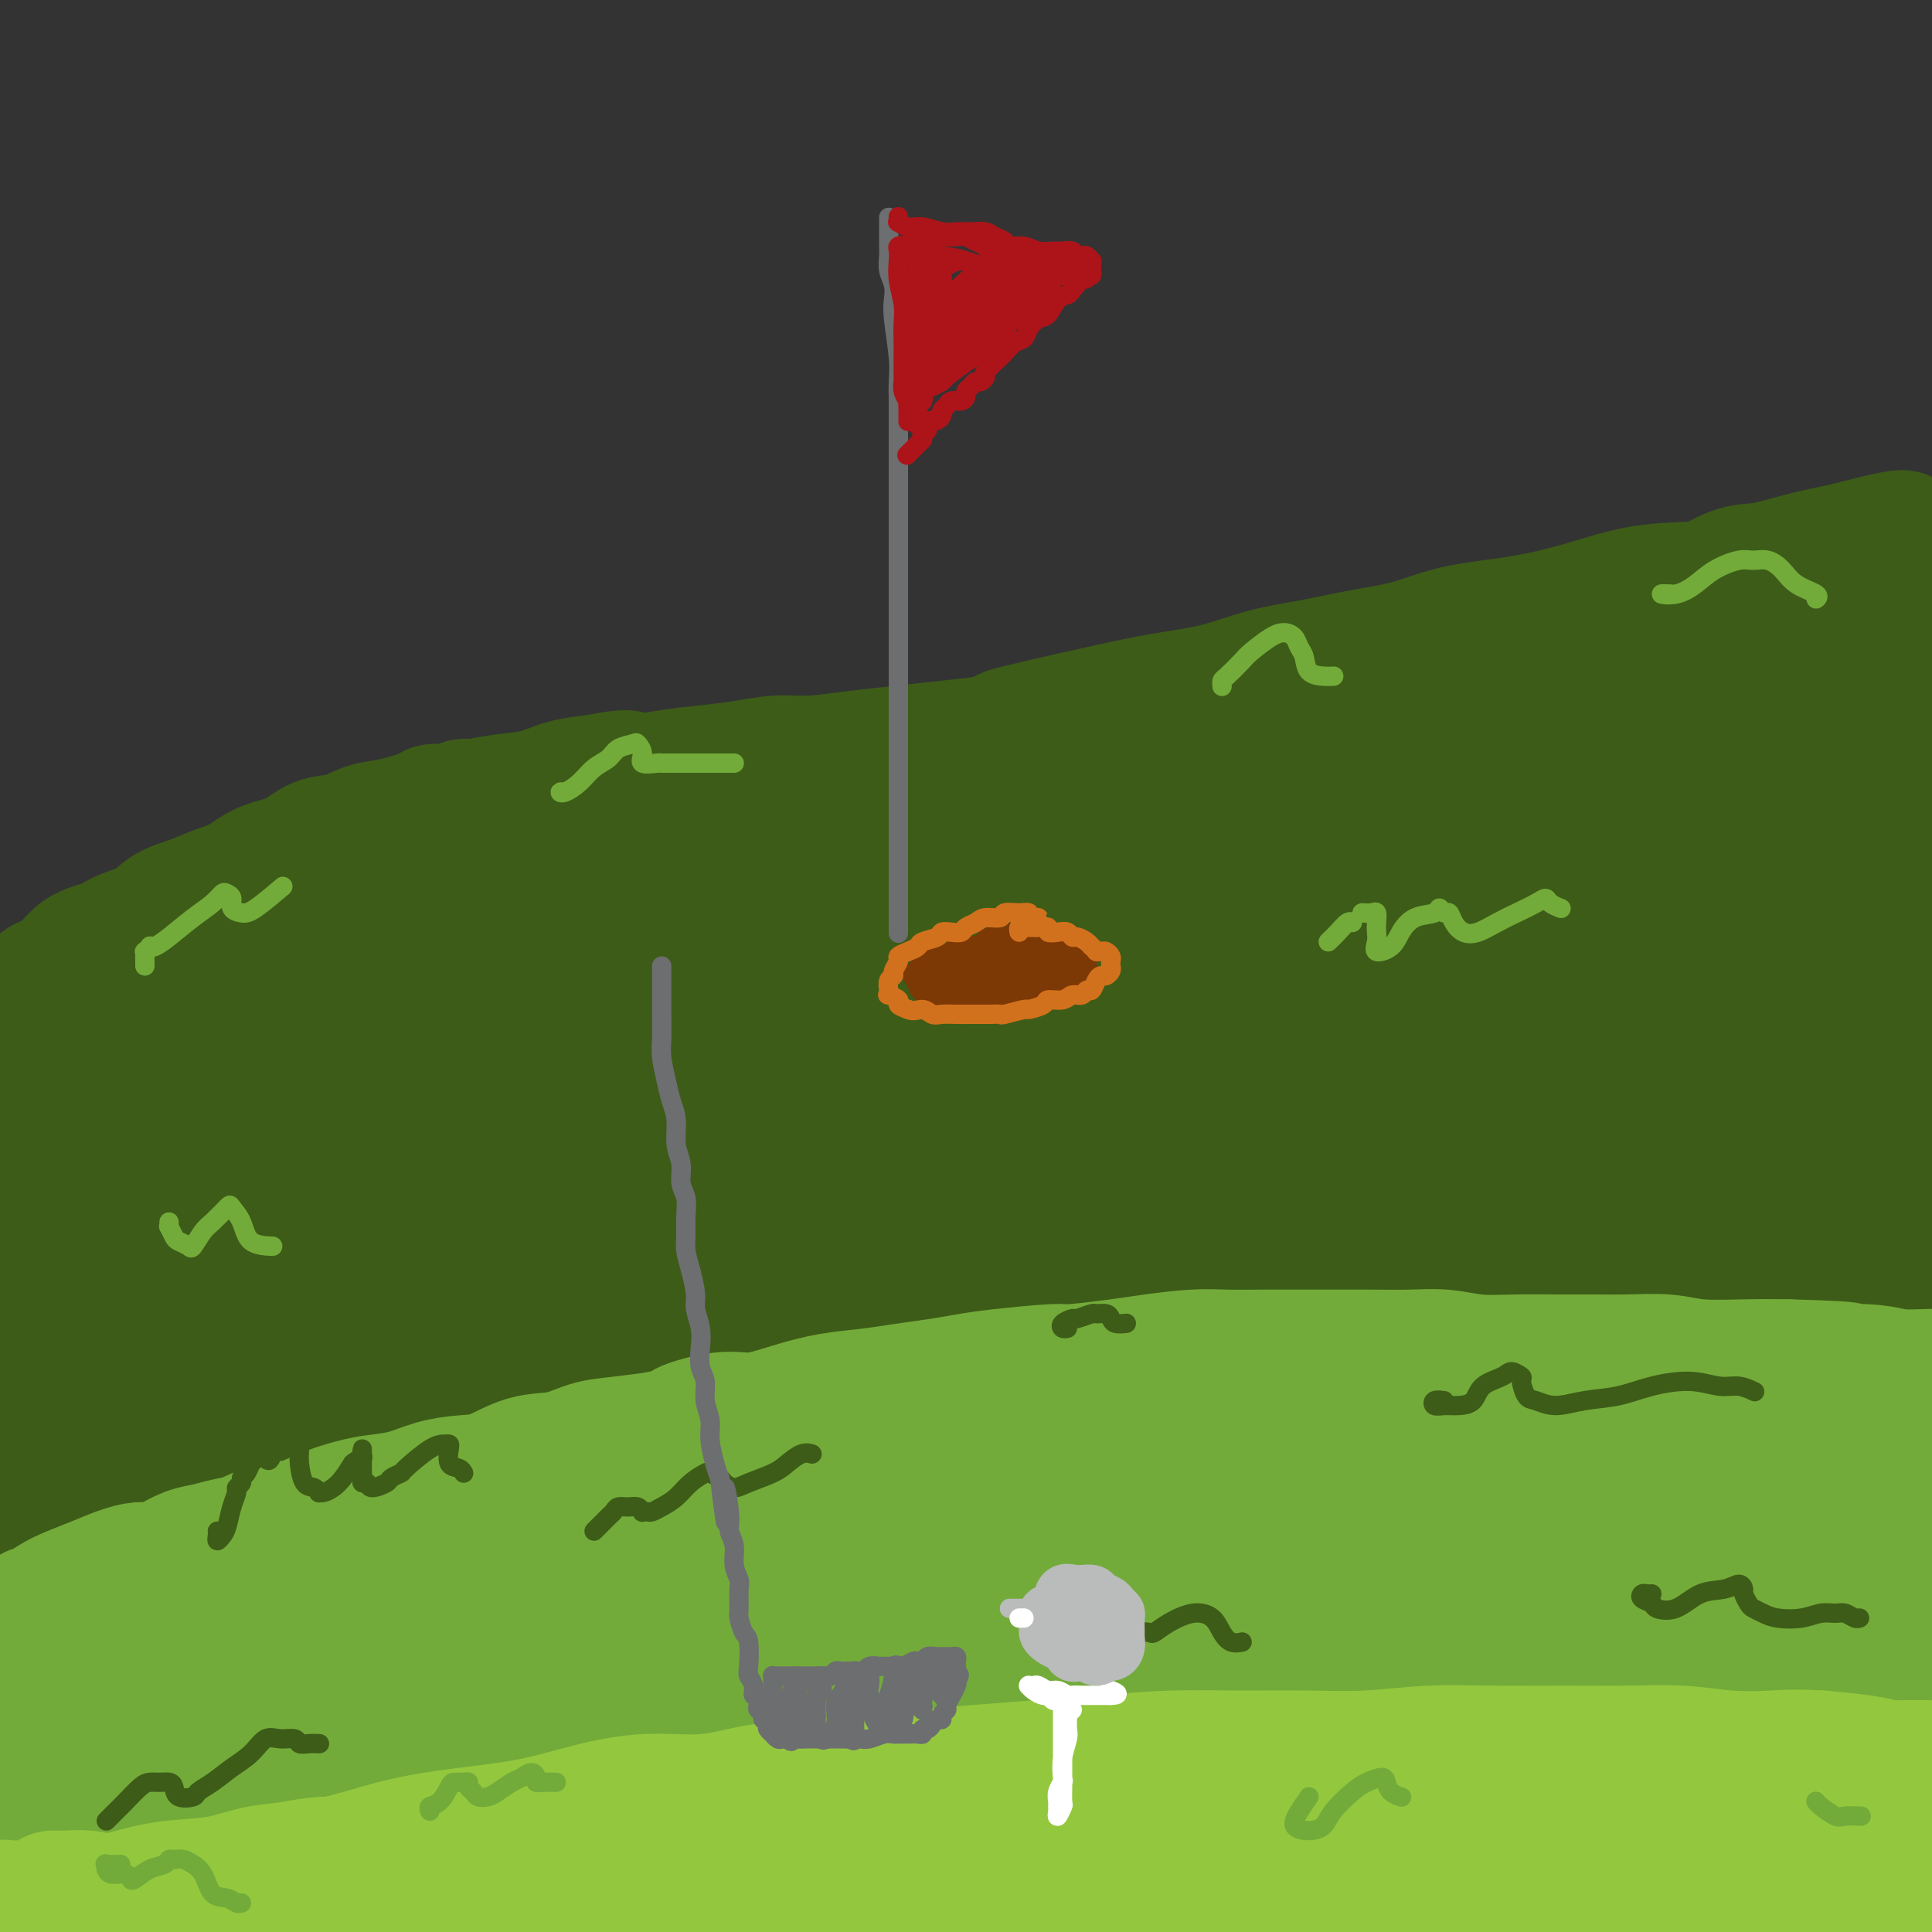 <svg viewBox='0 0 400 400' version='1.1' xmlns='http://www.w3.org/2000/svg' xmlns:xlink='http://www.w3.org/1999/xlink'><rect x="0" y="0" width="400" height="400" fill="#333333" stroke="none"/><g fill='none' stroke='rgb(61,92,24)' stroke-width='28' stroke-linecap='round' stroke-linejoin='round'><path d='M0,211c0.022,-0.425 0.043,-0.850 0,-1c-0.043,-0.150 -0.152,-0.024 0,0c0.152,0.024 0.564,-0.053 1,0c0.436,0.053 0.898,0.237 1,0c0.102,-0.237 -0.154,-0.893 0,-1c0.154,-0.107 0.719,0.335 1,0c0.281,-0.335 0.279,-1.448 1,-2c0.721,-0.552 2.167,-0.542 3,-1c0.833,-0.458 1.053,-1.383 2,-2c0.947,-0.617 2.620,-0.927 4,-2c1.380,-1.073 2.468,-2.910 4,-4c1.532,-1.090 3.507,-1.433 5,-2c1.493,-0.567 2.502,-1.360 4,-2c1.498,-0.640 3.485,-1.129 5,-2c1.515,-0.871 2.560,-2.124 4,-3c1.440,-0.876 3.276,-1.374 5,-2c1.724,-0.626 3.335,-1.380 5,-2c1.665,-0.620 3.385,-1.107 5,-2c1.615,-0.893 3.124,-2.194 5,-3c1.876,-0.806 4.119,-1.118 6,-2c1.881,-0.882 3.401,-2.334 5,-3c1.599,-0.666 3.277,-0.547 5,-1c1.723,-0.453 3.489,-1.479 5,-2c1.511,-0.521 2.765,-0.536 5,-1c2.235,-0.464 5.449,-1.377 7,-2c1.551,-0.623 1.438,-0.955 2,-1c0.562,-0.045 1.801,0.196 3,0c1.199,-0.196 2.360,-0.830 3,-1c0.640,-0.170 0.760,0.123 2,0c1.240,-0.123 3.600,-0.662 6,-1c2.400,-0.338 4.838,-0.476 7,-1c2.162,-0.524 4.046,-1.436 6,-2c1.954,-0.564 3.977,-0.782 6,-1'/><path d='M123,162c10.020,-1.964 6.569,-0.372 7,0c0.431,0.372 4.744,-0.474 8,-1c3.256,-0.526 5.456,-0.732 8,-1c2.544,-0.268 5.433,-0.596 8,-1c2.567,-0.404 4.812,-0.882 7,-1c2.188,-0.118 4.318,0.123 7,0c2.682,-0.123 5.916,-0.611 9,-1c3.084,-0.389 6.019,-0.679 9,-1c2.981,-0.321 6.008,-0.673 9,-1c2.992,-0.327 5.950,-0.630 9,-1c3.050,-0.370 6.191,-0.806 9,-1c2.809,-0.194 5.284,-0.145 8,0c2.716,0.145 5.672,0.387 9,0c3.328,-0.387 7.029,-1.402 10,-2c2.971,-0.598 5.211,-0.778 8,-1c2.789,-0.222 6.126,-0.487 9,-1c2.874,-0.513 5.284,-1.273 8,-2c2.716,-0.727 5.737,-1.420 9,-2c3.263,-0.580 6.768,-1.047 10,-2c3.232,-0.953 6.192,-2.392 9,-3c2.808,-0.608 5.463,-0.384 8,-1c2.537,-0.616 4.956,-2.073 8,-3c3.044,-0.927 6.714,-1.323 9,-2c2.286,-0.677 3.189,-1.635 4,-2c0.811,-0.365 1.532,-0.137 4,-1c2.468,-0.863 6.684,-2.818 10,-4c3.316,-1.182 5.731,-1.591 8,-2c2.269,-0.409 4.393,-0.820 7,-2c2.607,-1.180 5.699,-3.131 8,-4c2.301,-0.869 3.812,-0.657 6,-1c2.188,-0.343 5.054,-1.241 8,-2c2.946,-0.759 5.973,-1.380 9,-2'/><path d='M382,114c20.464,-5.354 9.126,-1.238 6,0c-3.126,1.238 1.962,-0.400 5,-1c3.038,-0.600 4.026,-0.161 5,0c0.974,0.161 1.933,0.043 3,0c1.067,-0.043 2.241,-0.012 3,0c0.759,0.012 1.103,0.003 1,0c-0.103,-0.003 -0.652,-0.002 -1,0c-0.348,0.002 -0.493,0.004 -1,0c-0.507,-0.004 -1.376,-0.013 -2,0c-0.624,0.013 -1.003,0.049 -2,0c-0.997,-0.049 -2.610,-0.184 -4,0c-1.390,0.184 -2.555,0.687 -4,1c-1.445,0.313 -3.169,0.437 -5,1c-1.831,0.563 -3.770,1.564 -6,2c-2.230,0.436 -4.751,0.308 -8,1c-3.249,0.692 -7.227,2.206 -11,3c-3.773,0.794 -7.342,0.869 -11,1c-3.658,0.131 -7.405,0.318 -11,1c-3.595,0.682 -7.038,1.859 -11,3c-3.962,1.141 -8.443,2.245 -13,3c-4.557,0.755 -9.191,1.160 -13,2c-3.809,0.840 -6.793,2.116 -10,3c-3.207,0.884 -6.636,1.378 -10,2c-3.364,0.622 -6.661,1.374 -10,2c-3.339,0.626 -6.718,1.126 -10,2c-3.282,0.874 -6.467,2.121 -10,3c-3.533,0.879 -7.413,1.391 -11,2c-3.587,0.609 -6.882,1.317 -10,2c-3.118,0.683 -6.059,1.342 -9,2'/><path d='M222,149c-20.049,4.557 -11.673,2.949 -11,3c0.673,0.051 -6.358,1.760 -11,3c-4.642,1.240 -6.894,2.011 -10,3c-3.106,0.989 -7.066,2.195 -11,3c-3.934,0.805 -7.843,1.210 -11,2c-3.157,0.790 -5.560,1.966 -9,3c-3.440,1.034 -7.915,1.926 -12,3c-4.085,1.074 -7.780,2.328 -10,3c-2.220,0.672 -2.964,0.760 -4,1c-1.036,0.240 -2.364,0.632 -3,1c-0.636,0.368 -0.582,0.710 -2,1c-1.418,0.290 -4.310,0.526 -6,1c-1.690,0.474 -2.178,1.187 -4,2c-1.822,0.813 -4.978,1.728 -9,3c-4.022,1.272 -8.908,2.901 -11,4c-2.092,1.099 -1.388,1.669 -4,3c-2.612,1.331 -8.538,3.424 -12,5c-3.462,1.576 -4.459,2.637 -7,4c-2.541,1.363 -6.625,3.029 -9,4c-2.375,0.971 -3.043,1.247 -4,2c-0.957,0.753 -2.205,1.985 -4,3c-1.795,1.015 -4.136,1.814 -6,3c-1.864,1.186 -3.251,2.758 -5,4c-1.749,1.242 -3.860,2.155 -5,3c-1.140,0.845 -1.308,1.622 -2,2c-0.692,0.378 -1.907,0.357 -3,1c-1.093,0.643 -2.064,1.948 -3,3c-0.936,1.052 -1.837,1.849 -3,3c-1.163,1.151 -2.589,2.655 -4,4c-1.411,1.345 -2.806,2.530 -4,4c-1.194,1.470 -2.186,3.225 -3,4c-0.814,0.775 -1.452,0.571 -2,1c-0.548,0.429 -1.008,1.491 -2,2c-0.992,0.509 -2.517,0.465 -3,1c-0.483,0.535 0.077,1.649 0,2c-0.077,0.351 -0.790,-0.059 -1,0c-0.210,0.059 0.083,0.588 0,1c-0.083,0.412 -0.541,0.706 -1,1'/><path d='M11,245c-3.980,4.247 -0.930,1.863 0,1c0.930,-0.863 -0.262,-0.205 -1,0c-0.738,0.205 -1.024,-0.043 -1,0c0.024,0.043 0.356,0.376 0,1c-0.356,0.624 -1.401,1.538 -2,2c-0.599,0.462 -0.752,0.471 -1,1c-0.248,0.529 -0.592,1.578 -1,2c-0.408,0.422 -0.882,0.218 -1,0c-0.118,-0.218 0.119,-0.451 0,-1c-0.119,-0.549 -0.595,-1.415 0,-3c0.595,-1.585 2.262,-3.888 3,-6c0.738,-2.112 0.548,-4.032 1,-6c0.452,-1.968 1.546,-3.985 3,-6c1.454,-2.015 3.270,-4.028 5,-6c1.730,-1.972 3.375,-3.902 5,-5c1.625,-1.098 3.228,-1.364 4,-2c0.772,-0.636 0.711,-1.642 1,-2c0.289,-0.358 0.929,-0.068 1,0c0.071,0.068 -0.427,-0.088 -1,0c-0.573,0.088 -1.222,0.418 -2,1c-0.778,0.582 -1.685,1.415 -2,2c-0.315,0.585 -0.039,0.923 0,1c0.039,0.077 -0.160,-0.107 -1,1c-0.840,1.107 -2.319,3.506 -4,6c-1.681,2.494 -3.562,5.085 -5,7c-1.438,1.915 -2.432,3.156 -3,4c-0.568,0.844 -0.710,1.291 -1,2c-0.290,0.709 -0.729,1.681 -1,2c-0.271,0.319 -0.374,-0.013 -1,1c-0.626,1.013 -1.775,3.371 -2,4c-0.225,0.629 0.475,-0.473 0,0c-0.475,0.473 -2.125,2.519 -3,4c-0.875,1.481 -0.977,2.397 -1,3c-0.023,0.603 0.032,0.893 0,1c-0.032,0.107 -0.152,0.031 0,0c0.152,-0.031 0.576,-0.015 1,0'/><path d='M1,254c-0.476,2.435 2.333,0.022 4,-1c1.667,-1.022 2.193,-0.653 3,-1c0.807,-0.347 1.895,-1.409 3,-2c1.105,-0.591 2.229,-0.712 5,-2c2.771,-1.288 7.191,-3.742 9,-5c1.809,-1.258 1.007,-1.319 2,-2c0.993,-0.681 3.779,-1.982 8,-4c4.221,-2.018 9.876,-4.752 15,-7c5.124,-2.248 9.718,-4.009 14,-6c4.282,-1.991 8.252,-4.212 13,-6c4.748,-1.788 10.273,-3.142 15,-5c4.727,-1.858 8.655,-4.219 13,-6c4.345,-1.781 9.105,-2.982 13,-4c3.895,-1.018 6.923,-1.852 11,-3c4.077,-1.148 9.204,-2.611 15,-4c5.796,-1.389 12.262,-2.706 16,-4c3.738,-1.294 4.747,-2.565 6,-3c1.253,-0.435 2.750,-0.034 7,-1c4.250,-0.966 11.254,-3.297 14,-4c2.746,-0.703 1.236,0.224 3,0c1.764,-0.224 6.804,-1.598 11,-3c4.196,-1.402 7.548,-2.830 12,-4c4.452,-1.170 10.006,-2.081 15,-3c4.994,-0.919 9.430,-1.847 14,-3c4.570,-1.153 9.276,-2.532 14,-4c4.724,-1.468 9.468,-3.025 15,-4c5.532,-0.975 11.853,-1.368 16,-2c4.147,-0.632 6.122,-1.502 8,-2c1.878,-0.498 3.661,-0.624 8,-1c4.339,-0.376 11.235,-1.004 17,-2c5.765,-0.996 10.398,-2.361 15,-3c4.602,-0.639 9.172,-0.552 14,-1c4.828,-0.448 9.913,-1.429 14,-2c4.087,-0.571 7.177,-0.731 11,-1c3.823,-0.269 8.378,-0.648 12,-1c3.622,-0.352 6.311,-0.676 9,-1'/><path d='M395,147c20.505,-2.702 9.766,-1.457 6,-1c-3.766,0.457 -0.560,0.125 1,0c1.560,-0.125 1.476,-0.045 2,0c0.524,0.045 1.658,0.053 2,0c0.342,-0.053 -0.107,-0.166 -1,0c-0.893,0.166 -2.231,0.612 -4,1c-1.769,0.388 -3.970,0.717 -7,1c-3.030,0.283 -6.888,0.520 -11,1c-4.112,0.480 -8.478,1.202 -14,2c-5.522,0.798 -12.201,1.671 -20,3c-7.799,1.329 -16.719,3.115 -25,5c-8.281,1.885 -15.923,3.870 -24,6c-8.077,2.130 -16.589,4.406 -25,6c-8.411,1.594 -16.721,2.505 -27,5c-10.279,2.495 -22.526,6.572 -31,9c-8.474,2.428 -13.174,3.205 -20,5c-6.826,1.795 -15.778,4.607 -24,7c-8.222,2.393 -15.715,4.367 -24,7c-8.285,2.633 -17.360,5.926 -23,8c-5.640,2.074 -7.843,2.929 -11,4c-3.157,1.071 -7.269,2.357 -11,4c-3.731,1.643 -7.082,3.644 -10,5c-2.918,1.356 -5.402,2.069 -10,4c-4.598,1.931 -11.309,5.080 -17,8c-5.691,2.920 -10.363,5.610 -15,8c-4.637,2.390 -9.239,4.479 -14,7c-4.761,2.521 -9.680,5.472 -12,7c-2.320,1.528 -2.039,1.632 -4,3c-1.961,1.368 -6.163,4.001 -8,5c-1.837,0.999 -1.308,0.365 -2,1c-0.692,0.635 -2.605,2.538 -4,4c-1.395,1.462 -2.272,2.482 -3,3c-0.728,0.518 -1.308,0.533 -3,2c-1.692,1.467 -4.495,4.385 -6,6c-1.505,1.615 -1.713,1.928 -2,2c-0.287,0.072 -0.654,-0.096 -1,0c-0.346,0.096 -0.670,0.456 -1,1c-0.330,0.544 -0.665,1.272 -1,2'/><path d='M-9,288c-3.906,3.565 -2.173,1.978 -2,2c0.173,0.022 -1.216,1.653 -2,3c-0.784,1.347 -0.962,2.408 -1,3c-0.038,0.592 0.065,0.713 0,1c-0.065,0.287 -0.297,0.740 0,1c0.297,0.260 1.122,0.327 2,0c0.878,-0.327 1.809,-1.048 3,-2c1.191,-0.952 2.640,-2.136 5,-4c2.360,-1.864 5.629,-4.408 9,-7c3.371,-2.592 6.842,-5.233 12,-9c5.158,-3.767 12.003,-8.660 19,-13c6.997,-4.340 14.146,-8.127 21,-12c6.854,-3.873 13.413,-7.834 21,-12c7.587,-4.166 16.201,-8.539 25,-13c8.799,-4.461 17.783,-9.012 27,-13c9.217,-3.988 18.668,-7.414 28,-11c9.332,-3.586 18.547,-7.331 28,-11c9.453,-3.669 19.145,-7.263 28,-10c8.855,-2.737 16.873,-4.618 26,-7c9.127,-2.382 19.362,-5.264 26,-7c6.638,-1.736 9.678,-2.325 13,-3c3.322,-0.675 6.926,-1.436 13,-3c6.074,-1.564 14.618,-3.931 23,-6c8.382,-2.069 16.602,-3.840 24,-5c7.398,-1.160 13.974,-1.709 20,-3c6.026,-1.291 11.503,-3.326 16,-5c4.497,-1.674 8.013,-2.988 12,-4c3.987,-1.012 8.444,-1.721 12,-3c3.556,-1.279 6.211,-3.126 9,-4c2.789,-0.874 5.712,-0.774 8,-1c2.288,-0.226 3.939,-0.779 4,-1c0.061,-0.221 -1.470,-0.111 -3,0'/><path d='M417,129c-1.831,0.311 -4.908,1.088 -8,2c-3.092,0.912 -6.200,1.960 -10,3c-3.800,1.040 -8.291,2.073 -13,3c-4.709,0.927 -9.636,1.748 -15,3c-5.364,1.252 -11.165,2.934 -17,4c-5.835,1.066 -11.704,1.516 -15,2c-3.296,0.484 -4.018,1.003 -4,1c0.018,-0.003 0.776,-0.529 2,-1c1.224,-0.471 2.913,-0.887 6,-2c3.087,-1.113 7.572,-2.922 12,-4c4.428,-1.078 8.800,-1.426 14,-2c5.200,-0.574 11.228,-1.374 16,-2c4.772,-0.626 8.287,-1.077 11,-1c2.713,0.077 4.622,0.683 6,1c1.378,0.317 2.224,0.344 2,1c-0.224,0.656 -1.520,1.941 -3,3c-1.480,1.059 -3.144,1.891 -6,3c-2.856,1.109 -6.902,2.496 -11,4c-4.098,1.504 -8.247,3.127 -13,5c-4.753,1.873 -10.109,3.997 -16,6c-5.891,2.003 -12.317,3.884 -19,6c-6.683,2.116 -13.622,4.468 -21,7c-7.378,2.532 -15.196,5.245 -23,8c-7.804,2.755 -15.596,5.553 -23,8c-7.404,2.447 -14.421,4.542 -22,7c-7.579,2.458 -15.720,5.280 -23,8c-7.280,2.720 -13.699,5.337 -21,8c-7.301,2.663 -15.484,5.371 -21,7c-5.516,1.629 -8.365,2.179 -11,3c-2.635,0.821 -5.056,1.913 -10,4c-4.944,2.087 -12.413,5.168 -19,8c-6.587,2.832 -12.294,5.416 -18,8'/><path d='M124,240c-9.748,4.293 -10.619,5.025 -14,7c-3.381,1.975 -9.271,5.194 -14,8c-4.729,2.806 -8.298,5.201 -12,8c-3.702,2.799 -7.539,6.003 -11,9c-3.461,2.997 -6.548,5.787 -10,8c-3.452,2.213 -7.270,3.849 -10,6c-2.730,2.151 -4.371,4.818 -7,7c-2.629,2.182 -6.247,3.881 -9,6c-2.753,2.119 -4.641,4.658 -7,7c-2.359,2.342 -5.190,4.485 -8,7c-2.810,2.515 -5.600,5.400 -8,8c-2.400,2.600 -4.411,4.915 -6,7c-1.589,2.085 -2.756,3.942 -4,6c-1.244,2.058 -2.564,4.318 -4,6c-1.436,1.682 -2.987,2.786 -4,4c-1.013,1.214 -1.489,2.539 -2,3c-0.511,0.461 -1.057,0.056 -1,0c0.057,-0.056 0.716,0.235 1,0c0.284,-0.235 0.191,-0.996 1,-2c0.809,-1.004 2.519,-2.253 4,-4c1.481,-1.747 2.734,-3.994 4,-6c1.266,-2.006 2.544,-3.771 4,-6c1.456,-2.229 3.089,-4.921 6,-8c2.911,-3.079 7.098,-6.543 12,-11c4.902,-4.457 10.518,-9.905 16,-14c5.482,-4.095 10.830,-6.836 16,-10c5.170,-3.164 10.162,-6.751 16,-10c5.838,-3.249 12.524,-6.159 19,-10c6.476,-3.841 12.744,-8.611 19,-12c6.256,-3.389 12.502,-5.397 19,-8c6.498,-2.603 13.249,-5.802 20,-9'/><path d='M150,237c9.281,-3.849 12.985,-4.970 19,-7c6.015,-2.030 14.341,-4.968 20,-7c5.659,-2.032 8.650,-3.159 11,-4c2.350,-0.841 4.057,-1.397 9,-3c4.943,-1.603 13.121,-4.253 20,-6c6.879,-1.747 12.458,-2.590 19,-4c6.542,-1.410 14.047,-3.387 21,-5c6.953,-1.613 13.355,-2.862 20,-4c6.645,-1.138 13.532,-2.166 20,-3c6.468,-0.834 12.517,-1.475 18,-2c5.483,-0.525 10.398,-0.935 15,-1c4.602,-0.065 8.889,0.217 13,0c4.111,-0.217 8.046,-0.931 12,-1c3.954,-0.069 7.927,0.506 11,1c3.073,0.494 5.246,0.906 8,1c2.754,0.094 6.087,-0.129 9,0c2.913,0.129 5.405,0.609 7,1c1.595,0.391 2.293,0.693 3,1c0.707,0.307 1.422,0.619 2,1c0.578,0.381 1.019,0.830 1,1c-0.019,0.170 -0.497,0.062 -1,0c-0.503,-0.062 -1.030,-0.077 -2,0c-0.970,0.077 -2.382,0.246 -4,0c-1.618,-0.246 -3.440,-0.907 -5,-1c-1.560,-0.093 -2.856,0.384 -5,0c-2.144,-0.384 -5.134,-1.627 -8,-2c-2.866,-0.373 -5.606,0.125 -10,0c-4.394,-0.125 -10.443,-0.873 -17,-1c-6.557,-0.127 -13.624,0.368 -21,1c-7.376,0.632 -15.063,1.401 -24,3c-8.937,1.599 -19.125,4.028 -29,6c-9.875,1.972 -19.438,3.486 -29,5'/><path d='M253,207c-18.196,3.592 -22.686,5.572 -31,8c-8.314,2.428 -20.450,5.304 -31,8c-10.550,2.696 -19.512,5.210 -29,8c-9.488,2.790 -19.502,5.854 -29,9c-9.498,3.146 -18.481,6.374 -27,10c-8.519,3.626 -16.574,7.652 -24,11c-7.426,3.348 -14.222,6.020 -20,9c-5.778,2.980 -10.538,6.267 -15,9c-4.462,2.733 -8.626,4.910 -12,7c-3.374,2.090 -5.957,4.092 -8,6c-2.043,1.908 -3.545,3.720 -5,5c-1.455,1.280 -2.862,2.027 -4,3c-1.138,0.973 -2.008,2.172 -3,3c-0.992,0.828 -2.106,1.285 -3,2c-0.894,0.715 -1.569,1.687 -2,2c-0.431,0.313 -0.619,-0.034 -1,0c-0.381,0.034 -0.956,0.448 -2,1c-1.044,0.552 -2.559,1.243 -4,2c-1.441,0.757 -2.810,1.581 -4,2c-1.190,0.419 -2.203,0.433 -2,0c0.203,-0.433 1.620,-1.315 4,-3c2.380,-1.685 5.722,-4.174 9,-6c3.278,-1.826 6.493,-2.988 12,-6c5.507,-3.012 13.304,-7.873 22,-12c8.696,-4.127 18.289,-7.520 27,-11c8.711,-3.480 16.541,-7.046 25,-11c8.459,-3.954 17.547,-8.295 27,-12c9.453,-3.705 19.272,-6.773 29,-10c9.728,-3.227 19.364,-6.614 29,-10'/><path d='M181,231c20.648,-6.792 43.269,-13.773 57,-18c13.731,-4.227 18.571,-5.699 25,-7c6.429,-1.301 14.445,-2.432 22,-4c7.555,-1.568 14.649,-3.572 21,-5c6.351,-1.428 11.961,-2.280 18,-3c6.039,-0.720 12.508,-1.310 18,-2c5.492,-0.690 10.006,-1.481 14,-2c3.994,-0.519 7.468,-0.765 12,-1c4.532,-0.235 10.121,-0.459 14,-1c3.879,-0.541 6.046,-1.398 9,-2c2.954,-0.602 6.695,-0.948 9,-1c2.305,-0.052 3.175,0.189 4,0c0.825,-0.189 1.605,-0.808 2,-1c0.395,-0.192 0.405,0.044 0,0c-0.405,-0.044 -1.223,-0.367 -2,-1c-0.777,-0.633 -1.512,-1.575 -3,-2c-1.488,-0.425 -3.729,-0.334 -6,-1c-2.271,-0.666 -4.572,-2.089 -7,-3c-2.428,-0.911 -4.984,-1.308 -8,-2c-3.016,-0.692 -6.491,-1.678 -10,-2c-3.509,-0.322 -7.050,0.019 -11,0c-3.950,-0.019 -8.309,-0.397 -13,0c-4.691,0.397 -9.715,1.569 -13,2c-3.285,0.431 -4.830,0.120 -6,0c-1.170,-0.120 -1.966,-0.048 -2,0c-0.034,0.048 0.692,0.074 2,0c1.308,-0.074 3.196,-0.247 6,-1c2.804,-0.753 6.524,-2.087 11,-3c4.476,-0.913 9.707,-1.404 15,-2c5.293,-0.596 10.646,-1.298 16,-2'/><path d='M375,167c9.916,-1.402 10.707,-0.908 13,-1c2.293,-0.092 6.088,-0.769 9,-1c2.912,-0.231 4.940,-0.017 6,0c1.060,0.017 1.151,-0.162 1,0c-0.151,0.162 -0.545,0.665 -2,1c-1.455,0.335 -3.972,0.501 -7,1c-3.028,0.499 -6.566,1.332 -10,2c-3.434,0.668 -6.763,1.173 -11,2c-4.237,0.827 -9.380,1.977 -15,3c-5.620,1.023 -11.717,1.917 -16,3c-4.283,1.083 -6.754,2.353 -8,3c-1.246,0.647 -1.269,0.671 -1,1c0.269,0.329 0.830,0.964 3,1c2.170,0.036 5.950,-0.525 10,-1c4.050,-0.475 8.369,-0.864 13,-1c4.631,-0.136 9.575,-0.021 15,0c5.425,0.021 11.331,-0.054 16,0c4.669,0.054 8.101,0.238 11,1c2.899,0.762 5.266,2.103 7,3c1.734,0.897 2.836,1.351 4,2c1.164,0.649 2.392,1.494 3,2c0.608,0.506 0.598,0.673 0,2c-0.598,1.327 -1.784,3.814 -3,5c-1.216,1.186 -2.462,1.071 -4,2c-1.538,0.929 -3.368,2.903 -5,4c-1.632,1.097 -3.064,1.316 -4,2c-0.936,0.684 -1.375,1.833 -2,3c-0.625,1.167 -1.438,2.353 -2,3c-0.562,0.647 -0.875,0.756 -1,1c-0.125,0.244 -0.063,0.622 0,1'/><path d='M395,211c-0.723,1.469 -0.031,1.141 0,1c0.031,-0.141 -0.598,-0.094 -1,0c-0.402,0.094 -0.577,0.235 -1,0c-0.423,-0.235 -1.092,-0.847 -2,-1c-0.908,-0.153 -2.053,0.154 -3,0c-0.947,-0.154 -1.696,-0.769 -3,-1c-1.304,-0.231 -3.164,-0.077 -5,0c-1.836,0.077 -3.649,0.076 -6,0c-2.351,-0.076 -5.239,-0.228 -8,0c-2.761,0.228 -5.394,0.835 -8,1c-2.606,0.165 -5.184,-0.111 -8,0c-2.816,0.111 -5.868,0.610 -9,1c-3.132,0.390 -6.343,0.671 -10,1c-3.657,0.329 -7.758,0.706 -12,1c-4.242,0.294 -8.623,0.503 -13,1c-4.377,0.497 -8.750,1.281 -13,2c-4.250,0.719 -8.378,1.375 -13,2c-4.622,0.625 -9.740,1.221 -15,2c-5.260,0.779 -10.664,1.741 -16,3c-5.336,1.259 -10.605,2.816 -16,4c-5.395,1.184 -10.918,1.995 -16,3c-5.082,1.005 -9.725,2.204 -15,4c-5.275,1.796 -11.183,4.187 -17,6c-5.817,1.813 -11.544,3.046 -17,5c-5.456,1.954 -10.643,4.629 -16,7c-5.357,2.371 -10.886,4.439 -15,6c-4.114,1.561 -6.814,2.614 -10,4c-3.186,1.386 -6.858,3.104 -10,5c-3.142,1.896 -5.755,3.970 -9,6c-3.245,2.030 -7.123,4.015 -11,6'/><path d='M97,280c-12.625,6.267 -8.687,4.934 -10,6c-1.313,1.066 -7.878,4.529 -12,7c-4.122,2.471 -5.802,3.949 -9,6c-3.198,2.051 -7.913,4.676 -11,7c-3.087,2.324 -4.546,4.348 -7,6c-2.454,1.652 -5.902,2.932 -9,5c-3.098,2.068 -5.846,4.923 -8,7c-2.154,2.077 -3.713,3.378 -5,5c-1.287,1.622 -2.303,3.567 -4,5c-1.697,1.433 -4.074,2.354 -6,4c-1.926,1.646 -3.402,4.019 -5,6c-1.598,1.981 -3.317,3.572 -5,5c-1.683,1.428 -3.329,2.693 -5,4c-1.671,1.307 -3.369,2.654 -5,4c-1.631,1.346 -3.197,2.689 -5,4c-1.803,1.311 -3.842,2.590 -5,4c-1.158,1.410 -1.435,2.953 -2,4c-0.565,1.047 -1.420,1.600 -2,2c-0.580,0.400 -0.887,0.646 -1,1c-0.113,0.354 -0.032,0.815 0,1c0.032,0.185 0.016,0.092 0,0'/><path d='M8,356c1.153,-1.536 2.305,-3.071 3,-4c0.695,-0.929 0.932,-1.251 2,-2c1.068,-0.749 2.968,-1.925 5,-3c2.032,-1.075 4.198,-2.049 6,-3c1.802,-0.951 3.241,-1.880 5,-3c1.759,-1.120 3.838,-2.433 6,-4c2.162,-1.567 4.408,-3.389 7,-5c2.592,-1.611 5.529,-3.011 8,-4c2.471,-0.989 4.476,-1.568 7,-3c2.524,-1.432 5.566,-3.718 8,-5c2.434,-1.282 4.261,-1.560 7,-3c2.739,-1.440 6.391,-4.042 8,-5c1.609,-0.958 1.174,-0.274 1,0c-0.174,0.274 -0.087,0.137 0,0'/><path d='M86,309c3.592,-2.006 7.185,-4.012 9,-5c1.815,-0.988 1.854,-0.960 2,-1c0.146,-0.040 0.399,-0.150 2,-1c1.601,-0.850 4.548,-2.439 8,-4c3.452,-1.561 7.408,-3.092 11,-5c3.592,-1.908 6.819,-4.192 11,-6c4.181,-1.808 9.315,-3.138 14,-5c4.685,-1.862 8.922,-4.255 13,-6c4.078,-1.745 7.996,-2.842 12,-4c4.004,-1.158 8.093,-2.377 14,-4c5.907,-1.623 13.633,-3.651 22,-6c8.367,-2.349 17.375,-5.018 25,-7c7.625,-1.982 13.867,-3.277 18,-4c4.133,-0.723 6.156,-0.875 8,-1c1.844,-0.125 3.509,-0.222 8,-1c4.491,-0.778 11.809,-2.237 16,-3c4.191,-0.763 5.257,-0.832 7,-1c1.743,-0.168 4.165,-0.437 8,-1c3.835,-0.563 9.084,-1.420 14,-2c4.916,-0.580 9.501,-0.885 14,-1c4.499,-0.115 8.913,-0.042 13,0c4.087,0.042 7.846,0.053 12,0c4.154,-0.053 8.701,-0.169 13,0c4.299,0.169 8.349,0.623 12,1c3.651,0.377 6.902,0.676 10,1c3.098,0.324 6.044,0.674 9,1c2.956,0.326 5.921,0.628 8,1c2.079,0.372 3.273,0.815 5,1c1.727,0.185 3.989,0.111 6,0c2.011,-0.111 3.772,-0.261 5,0c1.228,0.261 1.922,0.932 2,1c0.078,0.068 -0.461,-0.466 -1,-1'/><path d='M416,246c14.049,0.847 2.172,0.465 -3,0c-5.172,-0.465 -3.638,-1.013 -4,-2c-0.362,-0.987 -2.619,-2.414 -5,-3c-2.381,-0.586 -4.885,-0.332 -8,-1c-3.115,-0.668 -6.842,-2.259 -10,-3c-3.158,-0.741 -5.748,-0.632 -9,-1c-3.252,-0.368 -7.166,-1.213 -11,-2c-3.834,-0.787 -7.589,-1.517 -11,-2c-3.411,-0.483 -6.479,-0.719 -10,-1c-3.521,-0.281 -7.497,-0.608 -9,-1c-1.503,-0.392 -0.534,-0.848 0,-1c0.534,-0.152 0.632,0.002 2,0c1.368,-0.002 4.006,-0.159 7,0c2.994,0.159 6.346,0.634 10,1c3.654,0.366 7.611,0.624 12,1c4.389,0.376 9.210,0.871 13,1c3.790,0.129 6.548,-0.109 9,0c2.452,0.109 4.598,0.565 6,1c1.402,0.435 2.059,0.848 2,1c-0.059,0.152 -0.834,0.043 -2,0c-1.166,-0.043 -2.723,-0.018 -5,0c-2.277,0.018 -5.272,0.031 -8,0c-2.728,-0.031 -5.187,-0.107 -8,0c-2.813,0.107 -5.978,0.395 -9,1c-3.022,0.605 -5.900,1.527 -8,2c-2.100,0.473 -3.422,0.497 -4,1c-0.578,0.503 -0.413,1.485 0,2c0.413,0.515 1.073,0.562 3,1c1.927,0.438 5.122,1.268 8,2c2.878,0.732 5.439,1.366 8,2'/><path d='M372,245c4.514,1.345 6.298,1.208 9,2c2.702,0.792 6.321,2.515 9,4c2.679,1.485 4.417,2.733 6,4c1.583,1.267 3.009,2.552 4,4c0.991,1.448 1.545,3.059 2,4c0.455,0.941 0.812,1.211 1,2c0.188,0.789 0.208,2.095 0,3c-0.208,0.905 -0.645,1.408 -1,2c-0.355,0.592 -0.628,1.272 -1,2c-0.372,0.728 -0.845,1.506 -1,2c-0.155,0.494 0.007,0.706 0,1c-0.007,0.294 -0.182,0.669 0,1c0.182,0.331 0.720,0.619 1,1c0.280,0.381 0.303,0.856 0,1c-0.303,0.144 -0.932,-0.042 -1,0c-0.068,0.042 0.426,0.312 0,0c-0.426,-0.312 -1.772,-1.207 -3,-2c-1.228,-0.793 -2.339,-1.484 -4,-2c-1.661,-0.516 -3.872,-0.856 -6,-2c-2.128,-1.144 -4.173,-3.090 -7,-4c-2.827,-0.910 -6.435,-0.782 -10,-1c-3.565,-0.218 -7.086,-0.783 -11,-1c-3.914,-0.217 -8.221,-0.088 -13,0c-4.779,0.088 -10.031,0.135 -15,0c-4.969,-0.135 -9.655,-0.453 -14,0c-4.345,0.453 -8.350,1.678 -13,2c-4.650,0.322 -9.944,-0.260 -15,0c-5.056,0.260 -9.873,1.360 -15,2c-5.127,0.640 -10.563,0.820 -16,1'/><path d='M258,271c-18.119,0.915 -12.918,0.704 -14,1c-1.082,0.296 -8.448,1.100 -14,2c-5.552,0.900 -9.290,1.896 -14,3c-4.710,1.104 -10.392,2.315 -14,3c-3.608,0.685 -5.141,0.844 -7,1c-1.859,0.156 -4.042,0.311 -7,1c-2.958,0.689 -6.690,1.914 -11,3c-4.310,1.086 -9.199,2.034 -13,3c-3.801,0.966 -6.513,1.948 -10,3c-3.487,1.052 -7.749,2.172 -11,3c-3.251,0.828 -5.492,1.363 -8,2c-2.508,0.637 -5.284,1.377 -8,2c-2.716,0.623 -5.373,1.130 -8,2c-2.627,0.870 -5.226,2.105 -8,3c-2.774,0.895 -5.724,1.451 -8,2c-2.276,0.549 -3.877,1.090 -6,2c-2.123,0.910 -4.769,2.189 -7,3c-2.231,0.811 -4.049,1.155 -6,2c-1.951,0.845 -4.037,2.192 -6,3c-1.963,0.808 -3.804,1.076 -5,2c-1.196,0.924 -1.747,2.505 -3,3c-1.253,0.495 -3.208,-0.097 -4,0c-0.792,0.097 -0.421,0.884 0,1c0.421,0.116 0.894,-0.439 2,-1c1.106,-0.561 2.846,-1.129 5,-2c2.154,-0.871 4.721,-2.045 7,-3c2.279,-0.955 4.271,-1.689 8,-3c3.729,-1.311 9.195,-3.197 15,-5c5.805,-1.803 11.947,-3.524 18,-5c6.053,-1.476 12.015,-2.707 18,-4c5.985,-1.293 11.992,-2.646 18,-4'/><path d='M157,294c16.957,-4.352 13.850,-2.231 17,-2c3.150,0.231 12.558,-1.429 18,-2c5.442,-0.571 6.917,-0.052 9,0c2.083,0.052 4.775,-0.363 9,-1c4.225,-0.637 9.982,-1.495 16,-2c6.018,-0.505 12.298,-0.658 18,-1c5.702,-0.342 10.827,-0.874 16,-1c5.173,-0.126 10.395,0.154 16,0c5.605,-0.154 11.594,-0.743 16,-1c4.406,-0.257 7.230,-0.184 14,0c6.770,0.184 17.488,0.477 24,1c6.512,0.523 8.820,1.276 12,2c3.180,0.724 7.233,1.420 11,2c3.767,0.580 7.248,1.043 11,2c3.752,0.957 7.776,2.406 11,3c3.224,0.594 5.647,0.331 9,1c3.353,0.669 7.637,2.271 11,3c3.363,0.729 5.804,0.587 8,1c2.196,0.413 4.146,1.382 6,2c1.854,0.618 3.611,0.883 5,1c1.389,0.117 2.411,0.084 3,0c0.589,-0.084 0.746,-0.218 1,0c0.254,0.218 0.607,0.790 1,1c0.393,0.210 0.827,0.060 1,0c0.173,-0.060 0.087,-0.030 0,0'/></g>
<g fill='none' stroke='rgb(115,171,58)' stroke-width='28' stroke-linecap='round' stroke-linejoin='round'><path d='M1,358c0.686,-0.785 1.371,-1.569 2,-2c0.629,-0.431 1.201,-0.508 2,-1c0.799,-0.492 1.824,-1.398 3,-2c1.176,-0.602 2.501,-0.900 4,-2c1.499,-1.100 3.170,-3.000 5,-4c1.830,-1.000 3.817,-1.098 6,-2c2.183,-0.902 4.562,-2.607 7,-4c2.438,-1.393 4.936,-2.476 8,-4c3.064,-1.524 6.696,-3.491 10,-5c3.304,-1.509 6.281,-2.560 10,-4c3.719,-1.440 8.181,-3.269 12,-5c3.819,-1.731 6.994,-3.363 11,-5c4.006,-1.637 8.841,-3.280 13,-5c4.159,-1.720 7.640,-3.518 12,-5c4.360,-1.482 9.598,-2.649 15,-4c5.402,-1.351 10.967,-2.885 16,-4c5.033,-1.115 9.535,-1.811 15,-3c5.465,-1.189 11.893,-2.872 16,-4c4.107,-1.128 5.892,-1.701 8,-2c2.108,-0.299 4.540,-0.322 9,-1c4.460,-0.678 10.948,-2.010 17,-3c6.052,-0.990 11.670,-1.638 17,-2c5.330,-0.362 10.374,-0.439 16,-1c5.626,-0.561 11.835,-1.608 18,-2c6.165,-0.392 12.287,-0.130 18,0c5.713,0.130 11.016,0.128 16,0c4.984,-0.128 9.647,-0.382 15,0c5.353,0.382 11.396,1.401 17,2c5.604,0.599 10.770,0.779 15,1c4.230,0.221 7.523,0.483 12,1c4.477,0.517 10.136,1.291 14,2c3.864,0.709 5.932,1.355 8,2'/><path d='M368,290c11.726,1.562 8.040,1.465 8,2c-0.040,0.535 3.567,1.700 6,2c2.433,0.300 3.691,-0.267 5,0c1.309,0.267 2.670,1.367 4,2c1.330,0.633 2.629,0.799 4,1c1.371,0.201 2.815,0.436 4,1c1.185,0.564 2.110,1.458 3,2c0.890,0.542 1.745,0.731 2,1c0.255,0.269 -0.089,0.619 0,1c0.089,0.381 0.612,0.792 0,1c-0.612,0.208 -2.359,0.213 -4,0c-1.641,-0.213 -3.178,-0.643 -6,-1c-2.822,-0.357 -6.931,-0.640 -11,-1c-4.069,-0.360 -8.100,-0.798 -15,-1c-6.900,-0.202 -16.669,-0.169 -26,0c-9.331,0.169 -18.223,0.474 -27,1c-8.777,0.526 -17.437,1.273 -26,2c-8.563,0.727 -17.029,1.435 -25,2c-7.971,0.565 -15.448,0.988 -24,2c-8.552,1.012 -18.180,2.614 -27,4c-8.820,1.386 -16.832,2.557 -25,4c-8.168,1.443 -16.492,3.158 -25,5c-8.508,1.842 -17.201,3.809 -23,5c-5.799,1.191 -8.704,1.605 -11,2c-2.296,0.395 -3.983,0.771 -9,2c-5.017,1.229 -13.364,3.310 -20,5c-6.636,1.690 -11.561,2.990 -17,5c-5.439,2.010 -11.391,4.732 -17,7c-5.609,2.268 -10.875,4.082 -16,6c-5.125,1.918 -10.111,3.939 -14,6c-3.889,2.061 -6.683,4.160 -10,6c-3.317,1.840 -7.159,3.420 -11,5'/><path d='M15,369c-11.974,5.294 -7.908,3.530 -8,4c-0.092,0.470 -4.340,3.173 -8,5c-3.660,1.827 -6.730,2.779 -9,4c-2.270,1.221 -3.739,2.710 -5,4c-1.261,1.290 -2.313,2.380 -3,3c-0.687,0.620 -1.008,0.772 -1,1c0.008,0.228 0.344,0.534 1,0c0.656,-0.534 1.631,-1.908 3,-3c1.369,-1.092 3.131,-1.902 5,-3c1.869,-1.098 3.845,-2.483 6,-4c2.155,-1.517 4.490,-3.167 7,-5c2.510,-1.833 5.195,-3.849 9,-6c3.805,-2.151 8.730,-4.437 14,-7c5.270,-2.563 10.883,-5.402 17,-8c6.117,-2.598 12.737,-4.955 19,-7c6.263,-2.045 12.171,-3.780 19,-6c6.829,-2.220 14.581,-4.926 22,-7c7.419,-2.074 14.507,-3.515 23,-5c8.493,-1.485 18.392,-3.014 25,-4c6.608,-0.986 9.924,-1.430 13,-2c3.076,-0.570 5.912,-1.267 12,-2c6.088,-0.733 15.428,-1.503 23,-2c7.572,-0.497 13.377,-0.721 20,-1c6.623,-0.279 14.064,-0.611 21,-1c6.936,-0.389 13.366,-0.833 20,-1c6.634,-0.167 13.471,-0.057 20,0c6.529,0.057 12.749,0.059 19,0c6.251,-0.059 12.531,-0.181 18,0c5.469,0.181 10.126,0.664 16,1c5.874,0.336 12.964,0.525 19,1c6.036,0.475 11.018,1.238 16,2'/><path d='M368,320c19.225,0.545 13.286,-0.093 14,0c0.714,0.093 8.079,0.918 13,2c4.921,1.082 7.396,2.420 10,3c2.604,0.580 5.337,0.403 8,1c2.663,0.597 5.255,1.968 7,3c1.745,1.032 2.641,1.723 3,2c0.359,0.277 0.179,0.138 0,0'/><path d='M9,386c0.304,-0.002 0.609,-0.004 1,0c0.391,0.004 0.869,0.013 1,0c0.131,-0.013 -0.083,-0.048 0,0c0.083,0.048 0.464,0.180 1,0c0.536,-0.180 1.226,-0.670 2,-1c0.774,-0.330 1.631,-0.500 3,-1c1.369,-0.500 3.249,-1.331 5,-2c1.751,-0.669 3.375,-1.175 5,-2c1.625,-0.825 3.253,-1.969 5,-3c1.747,-1.031 3.614,-1.950 6,-3c2.386,-1.050 5.293,-2.230 8,-3c2.707,-0.770 5.215,-1.129 8,-2c2.785,-0.871 5.847,-2.253 9,-3c3.153,-0.747 6.398,-0.858 10,-2c3.602,-1.142 7.560,-3.316 10,-4c2.440,-0.684 3.361,0.121 5,0c1.639,-0.121 3.996,-1.169 7,-2c3.004,-0.831 6.656,-1.444 11,-2c4.344,-0.556 9.379,-1.053 14,-2c4.621,-0.947 8.827,-2.343 13,-3c4.173,-0.657 8.314,-0.575 13,-1c4.686,-0.425 9.917,-1.357 15,-2c5.083,-0.643 10.016,-0.998 15,-1c4.984,-0.002 10.017,0.349 15,0c4.983,-0.349 9.914,-1.399 15,-2c5.086,-0.601 10.325,-0.752 15,-1c4.675,-0.248 8.784,-0.592 14,-1c5.216,-0.408 11.537,-0.879 17,-1c5.463,-0.121 10.068,0.107 15,0c4.932,-0.107 10.192,-0.551 15,-1c4.808,-0.449 9.165,-0.904 14,-1c4.835,-0.096 10.148,0.166 15,0c4.852,-0.166 9.243,-0.762 14,-1c4.757,-0.238 9.878,-0.119 15,0'/><path d='M340,339c34.686,-2.082 17.900,-1.287 14,-1c-3.900,0.287 5.087,0.067 11,0c5.913,-0.067 8.754,0.021 12,0c3.246,-0.021 6.898,-0.149 10,0c3.102,0.149 5.654,0.576 8,1c2.346,0.424 4.487,0.846 6,1c1.513,0.154 2.397,0.041 3,0c0.603,-0.041 0.926,-0.011 1,0c0.074,0.011 -0.102,0.004 -1,0c-0.898,-0.004 -2.518,-0.005 -4,0c-1.482,0.005 -2.827,0.015 -4,0c-1.173,-0.015 -2.172,-0.057 -4,0c-1.828,0.057 -4.483,0.211 -6,0c-1.517,-0.211 -1.897,-0.789 -4,-1c-2.103,-0.211 -5.930,-0.056 -9,0c-3.070,0.056 -5.382,0.014 -9,0c-3.618,-0.014 -8.540,-0.001 -13,0c-4.460,0.001 -8.457,-0.011 -13,0c-4.543,0.011 -9.632,0.046 -14,0c-4.368,-0.046 -8.016,-0.171 -13,0c-4.984,0.171 -11.304,0.639 -17,1c-5.696,0.361 -10.766,0.614 -16,1c-5.234,0.386 -10.631,0.904 -16,1c-5.369,0.096 -10.710,-0.231 -16,0c-5.290,0.231 -10.529,1.020 -16,2c-5.471,0.980 -11.173,2.152 -17,3c-5.827,0.848 -11.778,1.372 -18,2c-6.222,0.628 -12.714,1.361 -18,2c-5.286,0.639 -9.368,1.182 -14,2c-4.632,0.818 -9.816,1.909 -15,3'/><path d='M148,356c-17.831,2.541 -13.409,1.892 -15,2c-1.591,0.108 -9.196,0.973 -15,2c-5.804,1.027 -9.806,2.217 -14,3c-4.194,0.783 -8.578,1.158 -13,2c-4.422,0.842 -8.880,2.152 -13,3c-4.120,0.848 -7.901,1.234 -12,2c-4.099,0.766 -8.516,1.911 -12,3c-3.484,1.089 -6.036,2.122 -9,3c-2.964,0.878 -6.339,1.601 -9,2c-2.661,0.399 -4.607,0.474 -7,1c-2.393,0.526 -5.233,1.504 -7,2c-1.767,0.496 -2.460,0.511 -5,1c-2.540,0.489 -6.928,1.451 -9,2c-2.072,0.549 -1.827,0.686 -2,1c-0.173,0.314 -0.764,0.804 -1,1c-0.236,0.196 -0.118,0.098 0,0'/><path d='M7,335c-0.046,-0.470 -0.092,-0.941 0,-1c0.092,-0.059 0.324,0.293 1,0c0.676,-0.293 1.798,-1.231 3,-2c1.202,-0.769 2.485,-1.368 4,-2c1.515,-0.632 3.262,-1.296 5,-2c1.738,-0.704 3.469,-1.449 5,-2c1.531,-0.551 2.863,-0.907 4,-1c1.137,-0.093 2.078,0.077 3,0c0.922,-0.077 1.824,-0.401 3,-1c1.176,-0.599 2.626,-1.474 4,-2c1.374,-0.526 2.670,-0.703 4,-1c1.330,-0.297 2.692,-0.712 4,-1c1.308,-0.288 2.562,-0.448 4,-1c1.438,-0.552 3.061,-1.496 5,-2c1.939,-0.504 4.194,-0.568 6,-1c1.806,-0.432 3.163,-1.233 5,-2c1.837,-0.767 4.153,-1.501 6,-2c1.847,-0.499 3.226,-0.761 5,-1c1.774,-0.239 3.942,-0.453 6,-1c2.058,-0.547 4.005,-1.427 6,-2c1.995,-0.573 4.038,-0.840 6,-1c1.962,-0.160 3.845,-0.214 6,-1c2.155,-0.786 4.583,-2.305 7,-3c2.417,-0.695 4.823,-0.568 7,-1c2.177,-0.432 4.125,-1.424 6,-2c1.875,-0.576 3.679,-0.736 6,-1c2.321,-0.264 5.161,-0.632 8,-1'/><path d='M136,298c10.767,-2.491 6.183,-1.718 6,-2c-0.183,-0.282 4.035,-1.620 7,-2c2.965,-0.380 4.678,0.196 7,0c2.322,-0.196 5.253,-1.166 8,-2c2.747,-0.834 5.311,-1.533 8,-2c2.689,-0.467 5.503,-0.702 8,-1c2.497,-0.298 4.677,-0.658 7,-1c2.323,-0.342 4.790,-0.665 7,-1c2.210,-0.335 4.162,-0.681 6,-1c1.838,-0.319 3.561,-0.610 7,-1c3.439,-0.390 8.592,-0.879 11,-1c2.408,-0.121 2.069,0.125 4,0c1.931,-0.125 6.131,-0.622 9,-1c2.869,-0.378 4.408,-0.637 7,-1c2.592,-0.363 6.239,-0.829 9,-1c2.761,-0.171 4.637,-0.046 7,0c2.363,0.046 5.214,0.013 8,0c2.786,-0.013 5.506,-0.004 8,0c2.494,0.004 4.761,0.005 7,0c2.239,-0.005 4.448,-0.015 7,0c2.552,0.015 5.446,0.057 8,0c2.554,-0.057 4.768,-0.211 7,0c2.232,0.211 4.481,0.789 7,1c2.519,0.211 5.310,0.056 8,0c2.690,-0.056 5.281,-0.011 8,0c2.719,0.011 5.565,-0.011 8,0c2.435,0.011 4.459,0.055 7,0c2.541,-0.055 5.599,-0.211 8,0c2.401,0.211 4.147,0.788 7,1c2.853,0.212 6.815,0.061 10,0c3.185,-0.061 5.592,-0.030 8,0'/><path d='M370,283c20.445,0.552 10.057,0.933 8,1c-2.057,0.067 4.216,-0.179 8,0c3.784,0.179 5.080,0.783 7,1c1.920,0.217 4.465,0.048 7,0c2.535,-0.048 5.061,0.026 7,0c1.939,-0.026 3.290,-0.151 5,0c1.710,0.151 3.778,0.576 5,1c1.222,0.424 1.598,0.845 2,1c0.402,0.155 0.829,0.044 1,0c0.171,-0.044 0.085,-0.022 0,0'/></g>
<g fill='none' stroke='rgb(147,200,62)' stroke-width='28' stroke-linecap='round' stroke-linejoin='round'><path d='M11,393c0.281,-0.008 0.563,-0.015 1,0c0.437,0.015 1.031,0.054 2,0c0.969,-0.054 2.314,-0.201 4,0c1.686,0.201 3.714,0.748 6,1c2.286,0.252 4.831,0.207 7,0c2.169,-0.207 3.962,-0.577 6,-1c2.038,-0.423 4.320,-0.898 7,-1c2.680,-0.102 5.758,0.168 8,0c2.242,-0.168 3.650,-0.774 6,-1c2.350,-0.226 5.643,-0.072 8,0c2.357,0.072 3.776,0.060 5,0c1.224,-0.060 2.251,-0.170 3,0c0.749,0.170 1.219,0.620 1,1c-0.219,0.380 -1.129,0.690 -2,1c-0.871,0.310 -1.703,0.619 -3,1c-1.297,0.381 -3.057,0.834 -5,1c-1.943,0.166 -4.068,0.044 -6,0c-1.932,-0.044 -3.669,-0.012 -6,0c-2.331,0.012 -5.255,0.003 -8,0c-2.745,-0.003 -5.311,-0.001 -8,0c-2.689,0.001 -5.500,0.000 -8,0c-2.500,-0.000 -4.690,0.000 -7,0c-2.310,-0.000 -4.742,-0.001 -7,0c-2.258,0.001 -4.344,0.004 -6,0c-1.656,-0.004 -2.883,-0.015 -4,0c-1.117,0.015 -2.124,0.056 -3,0c-0.876,-0.056 -1.620,-0.207 -2,0c-0.380,0.207 -0.394,0.774 0,1c0.394,0.226 1.197,0.113 2,0'/><path d='M2,396c-9.077,-0.065 -0.271,-0.728 4,-1c4.271,-0.272 4.005,-0.152 5,0c0.995,0.152 3.250,0.335 6,0c2.750,-0.335 5.994,-1.189 9,-2c3.006,-0.811 5.774,-1.580 9,-2c3.226,-0.420 6.912,-0.490 10,-1c3.088,-0.510 5.580,-1.460 8,-2c2.420,-0.540 4.769,-0.670 7,-1c2.231,-0.330 4.346,-0.862 7,-1c2.654,-0.138 5.849,0.116 8,0c2.151,-0.116 3.260,-0.604 5,-1c1.740,-0.396 4.111,-0.701 6,-1c1.889,-0.299 3.296,-0.591 6,-1c2.704,-0.409 6.705,-0.937 10,-1c3.295,-0.063 5.886,0.337 8,0c2.114,-0.337 3.752,-1.410 6,-2c2.248,-0.590 5.106,-0.697 7,-1c1.894,-0.303 2.825,-0.802 5,-1c2.175,-0.198 5.594,-0.095 8,0c2.406,0.095 3.800,0.180 6,0c2.200,-0.180 5.207,-0.627 8,-1c2.793,-0.373 5.371,-0.674 8,-1c2.629,-0.326 5.308,-0.679 8,-1c2.692,-0.321 5.396,-0.611 8,-1c2.604,-0.389 5.109,-0.878 8,-1c2.891,-0.122 6.167,0.122 9,0c2.833,-0.122 5.223,-0.610 8,-1c2.777,-0.390 5.940,-0.682 9,-1c3.060,-0.318 6.017,-0.662 9,-1c2.983,-0.338 5.991,-0.669 9,-1'/><path d='M226,369c16.768,-1.392 9.689,-0.373 9,0c-0.689,0.373 5.010,0.100 9,0c3.990,-0.100 6.269,-0.027 9,0c2.731,0.027 5.915,0.007 9,0c3.085,-0.007 6.072,-0.002 9,0c2.928,0.002 5.799,0.001 9,0c3.201,-0.001 6.734,-0.003 10,0c3.266,0.003 6.267,0.011 10,0c3.733,-0.011 8.200,-0.042 11,0c2.800,0.042 3.933,0.156 10,0c6.067,-0.156 17.069,-0.581 24,-1c6.931,-0.419 9.792,-0.830 13,-1c3.208,-0.170 6.763,-0.098 10,0c3.237,0.098 6.156,0.222 9,0c2.844,-0.222 5.614,-0.792 8,-1c2.386,-0.208 4.388,-0.056 6,0c1.612,0.056 2.835,0.015 4,0c1.165,-0.015 2.271,-0.004 3,0c0.729,0.004 1.080,0.001 1,0c-0.080,-0.001 -0.590,0.001 -1,0c-0.410,-0.001 -0.721,-0.003 -1,0c-0.279,0.003 -0.528,0.012 -1,0c-0.472,-0.012 -1.168,-0.044 -2,0c-0.832,0.044 -1.801,0.166 -3,0c-1.199,-0.166 -2.628,-0.619 -5,-1c-2.372,-0.381 -5.686,-0.691 -9,-1'/><path d='M377,364c-5.094,-0.326 -7.327,-0.140 -10,0c-2.673,0.140 -5.784,0.234 -9,0c-3.216,-0.234 -6.535,-0.796 -10,-1c-3.465,-0.204 -7.075,-0.051 -11,0c-3.925,0.051 -8.164,-0.000 -13,0c-4.836,0.000 -10.269,0.053 -15,0c-4.731,-0.053 -8.761,-0.211 -13,0c-4.239,0.211 -8.688,0.791 -13,1c-4.312,0.209 -8.487,0.049 -13,0c-4.513,-0.049 -9.363,0.014 -14,0c-4.637,-0.014 -9.060,-0.106 -13,0c-3.940,0.106 -7.396,0.410 -15,1c-7.604,0.590 -19.355,1.466 -26,2c-6.645,0.534 -8.183,0.725 -11,1c-2.817,0.275 -6.912,0.633 -11,1c-4.088,0.367 -8.168,0.744 -12,1c-3.832,0.256 -7.417,0.390 -11,1c-3.583,0.610 -7.163,1.697 -11,2c-3.837,0.303 -7.929,-0.176 -12,0c-4.071,0.176 -8.121,1.009 -12,2c-3.879,0.991 -7.587,2.141 -12,3c-4.413,0.859 -9.530,1.428 -14,2c-4.470,0.572 -8.295,1.146 -12,2c-3.705,0.854 -7.292,1.987 -11,3c-3.708,1.013 -7.536,1.907 -12,3c-4.464,1.093 -9.564,2.384 -13,3c-3.436,0.616 -5.210,0.557 -8,1c-2.790,0.443 -6.597,1.389 -9,2c-2.403,0.611 -3.401,0.889 -5,1c-1.599,0.111 -3.800,0.056 -6,0'/><path d='M20,395c-19.017,3.808 -9.561,2.327 -7,2c2.561,-0.327 -1.773,0.501 -3,1c-1.227,0.499 0.653,0.671 2,1c1.347,0.329 2.160,0.817 4,1c1.840,0.183 4.708,0.062 8,0c3.292,-0.062 7.009,-0.065 11,0c3.991,0.065 8.256,0.200 13,0c4.744,-0.200 9.966,-0.733 16,-1c6.034,-0.267 12.879,-0.267 18,0c5.121,0.267 8.519,0.803 17,1c8.481,0.197 22.047,0.056 30,0c7.953,-0.056 10.295,-0.025 14,0c3.705,0.025 8.774,0.045 13,0c4.226,-0.045 7.609,-0.156 11,0c3.391,0.156 6.789,0.577 10,1c3.211,0.423 6.236,0.846 9,1c2.764,0.154 5.266,0.037 9,0c3.734,-0.037 8.698,0.005 13,0c4.302,-0.005 7.940,-0.058 12,0c4.060,0.058 8.541,0.226 13,0c4.459,-0.226 8.896,-0.848 13,-1c4.104,-0.152 7.874,0.165 12,0c4.126,-0.165 8.609,-0.814 13,-1c4.391,-0.186 8.692,0.090 13,0c4.308,-0.090 8.624,-0.546 13,-1c4.376,-0.454 8.812,-0.905 13,-1c4.188,-0.095 8.128,0.167 12,0c3.872,-0.167 7.678,-0.762 11,-1c3.322,-0.238 6.161,-0.119 9,0'/><path d='M342,397c18.742,-0.773 11.097,-0.207 10,0c-1.097,0.207 4.355,0.055 8,0c3.645,-0.055 5.483,-0.014 8,0c2.517,0.014 5.711,0.001 8,0c2.289,-0.001 3.671,0.010 5,0c1.329,-0.010 2.604,-0.039 4,0c1.396,0.039 2.911,0.148 4,0c1.089,-0.148 1.750,-0.551 2,-1c0.250,-0.449 0.088,-0.944 0,-1c-0.088,-0.056 -0.104,0.325 0,0c0.104,-0.325 0.326,-1.358 0,-2c-0.326,-0.642 -1.200,-0.893 -2,-2c-0.800,-1.107 -1.527,-3.070 -2,-4c-0.473,-0.930 -0.692,-0.827 -1,-1c-0.308,-0.173 -0.705,-0.621 -1,-1c-0.295,-0.379 -0.487,-0.690 -1,-1c-0.513,-0.310 -1.345,-0.619 -2,-1c-0.655,-0.381 -1.132,-0.834 -2,-1c-0.868,-0.166 -2.127,-0.044 -4,0c-1.873,0.044 -4.359,0.012 -7,0c-2.641,-0.012 -5.436,-0.003 -9,0c-3.564,0.003 -7.898,0.001 -12,0c-4.102,-0.001 -7.974,0.000 -12,0c-4.026,-0.000 -8.208,-0.001 -12,0c-3.792,0.001 -7.194,0.004 -11,0c-3.806,-0.004 -8.014,-0.015 -12,0c-3.986,0.015 -7.749,0.056 -12,0c-4.251,-0.056 -8.991,-0.207 -13,0c-4.009,0.207 -7.288,0.774 -11,1c-3.712,0.226 -7.856,0.113 -12,0'/><path d='M253,383c-21.185,0.255 -12.648,0.393 -12,1c0.648,0.607 -6.593,1.682 -11,2c-4.407,0.318 -5.979,-0.122 -9,0c-3.021,0.122 -7.491,0.806 -11,1c-3.509,0.194 -6.056,-0.102 -9,0c-2.944,0.102 -6.283,0.601 -9,1c-2.717,0.399 -4.811,0.700 -7,1c-2.189,0.300 -4.472,0.601 -6,1c-1.528,0.399 -2.300,0.895 -3,1c-0.700,0.105 -1.328,-0.182 -1,0c0.328,0.182 1.612,0.833 3,1c1.388,0.167 2.881,-0.150 5,0c2.119,0.150 4.866,0.769 8,1c3.134,0.231 6.657,0.076 11,0c4.343,-0.076 9.508,-0.073 15,0c5.492,0.073 11.312,0.216 17,0c5.688,-0.216 11.243,-0.790 17,-1c5.757,-0.210 11.714,-0.057 18,0c6.286,0.057 12.900,0.016 19,0c6.100,-0.016 11.684,-0.008 18,0c6.316,0.008 13.363,0.016 20,0c6.637,-0.016 12.863,-0.056 19,0c6.137,0.056 12.187,0.207 18,0c5.813,-0.207 11.391,-0.773 16,-1c4.609,-0.227 8.249,-0.116 12,0c3.751,0.116 7.613,0.238 10,0c2.387,-0.238 3.300,-0.837 4,-1c0.700,-0.163 1.189,0.110 1,0c-0.189,-0.110 -1.054,-0.603 -3,-1c-1.946,-0.397 -4.973,-0.699 -8,-1'/><path d='M395,388c-3.838,-0.309 -8.434,-0.083 -13,0c-4.566,0.083 -9.103,0.022 -14,0c-4.897,-0.022 -10.153,-0.006 -17,0c-6.847,0.006 -15.284,0.002 -23,0c-7.716,-0.002 -14.709,-0.003 -22,0c-7.291,0.003 -14.879,0.008 -23,0c-8.121,-0.008 -16.776,-0.030 -25,0c-8.224,0.030 -16.017,0.110 -24,0c-7.983,-0.110 -16.156,-0.411 -24,0c-7.844,0.411 -15.360,1.533 -22,2c-6.640,0.467 -12.403,0.280 -19,1c-6.597,0.720 -14.028,2.349 -17,3c-2.972,0.651 -1.486,0.326 0,0'/></g>
<g fill='none' stroke='rgb(61,92,24)' stroke-width='4' stroke-linecap='round' stroke-linejoin='round'><path d='M45,317c0.024,0.288 0.048,0.576 0,1c-0.048,0.424 -0.166,0.982 0,1c0.166,0.018 0.618,-0.506 1,-1c0.382,-0.494 0.695,-0.958 1,-2c0.305,-1.042 0.603,-2.661 1,-4c0.397,-1.339 0.894,-2.399 1,-3c0.106,-0.601 -0.179,-0.742 0,-1c0.179,-0.258 0.822,-0.632 1,-1c0.178,-0.368 -0.110,-0.728 0,-1c0.110,-0.272 0.618,-0.454 1,-1c0.382,-0.546 0.637,-1.455 1,-2c0.363,-0.545 0.833,-0.725 1,-1c0.167,-0.275 0.031,-0.645 0,-1c-0.031,-0.355 0.045,-0.695 0,-1c-0.045,-0.305 -0.209,-0.576 0,-1c0.209,-0.424 0.791,-1.000 1,-1c0.209,0.000 0.045,0.577 0,1c-0.045,0.423 0.030,0.691 0,1c-0.030,0.309 -0.164,0.659 0,1c0.164,0.341 0.625,0.674 1,1c0.375,0.326 0.664,0.646 1,0c0.336,-0.646 0.721,-2.258 1,-3c0.279,-0.742 0.453,-0.614 1,-1c0.547,-0.386 1.467,-1.287 2,-2c0.533,-0.713 0.679,-1.240 1,-2c0.321,-0.760 0.818,-1.755 1,-2c0.182,-0.245 0.051,0.260 0,1c-0.051,0.740 -0.021,1.714 0,3c0.021,1.286 0.034,2.884 0,4c-0.034,1.116 -0.115,1.749 0,3c0.115,1.251 0.425,3.121 1,4c0.575,0.879 1.414,0.769 2,1c0.586,0.231 0.919,0.803 1,1c0.081,0.197 -0.092,0.020 0,0c0.092,-0.020 0.447,0.118 1,0c0.553,-0.118 1.303,-0.493 2,-1c0.697,-0.507 1.342,-1.145 2,-2c0.658,-0.855 1.329,-1.928 2,-3'/><path d='M73,303c1.072,-0.958 1.751,-0.854 2,-1c0.249,-0.146 0.067,-0.544 0,-1c-0.067,-0.456 -0.018,-0.971 0,-1c0.018,-0.029 0.004,0.427 0,1c-0.004,0.573 0.003,1.263 0,2c-0.003,0.737 -0.014,1.523 0,2c0.014,0.477 0.053,0.647 0,1c-0.053,0.353 -0.198,0.891 0,1c0.198,0.109 0.740,-0.209 1,0c0.260,0.209 0.237,0.946 1,1c0.763,0.054 2.312,-0.574 3,-1c0.688,-0.426 0.517,-0.650 1,-1c0.483,-0.350 1.622,-0.826 2,-1c0.378,-0.174 -0.003,-0.046 1,-1c1.003,-0.954 3.391,-2.991 5,-4c1.609,-1.009 2.438,-0.989 3,-1c0.562,-0.011 0.858,-0.052 1,0c0.142,0.052 0.129,0.196 0,1c-0.129,0.804 -0.375,2.267 0,3c0.375,0.733 1.370,0.736 2,1c0.630,0.264 0.894,0.790 1,1c0.106,0.210 0.053,0.105 0,0'/><path d='M123,317c0.447,-0.446 0.893,-0.893 1,-1c0.107,-0.107 -0.127,0.125 0,0c0.127,-0.125 0.614,-0.608 1,-1c0.386,-0.392 0.670,-0.695 1,-1c0.330,-0.305 0.705,-0.614 1,-1c0.295,-0.386 0.509,-0.850 1,-1c0.491,-0.150 1.259,0.012 2,0c0.741,-0.012 1.455,-0.199 2,0c0.545,0.199 0.922,0.783 1,1c0.078,0.217 -0.142,0.067 0,0c0.142,-0.067 0.645,-0.052 1,0c0.355,0.052 0.561,0.140 1,0c0.439,-0.140 1.111,-0.508 2,-1c0.889,-0.492 1.997,-1.110 3,-2c1.003,-0.890 1.903,-2.054 3,-3c1.097,-0.946 2.391,-1.675 3,-2c0.609,-0.325 0.534,-0.247 1,0c0.466,0.247 1.472,0.663 2,1c0.528,0.337 0.577,0.596 1,1c0.423,0.404 1.219,0.952 2,1c0.781,0.048 1.548,-0.404 3,-1c1.452,-0.596 3.590,-1.337 5,-2c1.410,-0.663 2.090,-1.250 3,-2c0.910,-0.750 2.048,-1.665 3,-2c0.952,-0.335 1.718,-0.090 2,0c0.282,0.090 0.081,0.026 0,0c-0.081,-0.026 -0.040,-0.013 0,0'/><path d='M299,290c-0.803,-0.114 -1.606,-0.228 -2,0c-0.394,0.228 -0.379,0.798 0,1c0.379,0.202 1.120,0.038 2,0c0.880,-0.038 1.898,0.052 3,0c1.102,-0.052 2.289,-0.245 3,-1c0.711,-0.755 0.946,-2.072 2,-3c1.054,-0.928 2.926,-1.468 4,-2c1.074,-0.532 1.350,-1.058 2,-1c0.650,0.058 1.673,0.700 2,1c0.327,0.300 -0.043,0.259 0,1c0.043,0.741 0.498,2.263 1,3c0.502,0.737 1.050,0.689 2,1c0.950,0.311 2.300,0.982 4,1c1.700,0.018 3.749,-0.618 6,-1c2.251,-0.382 4.702,-0.510 7,-1c2.298,-0.490 4.441,-1.343 7,-2c2.559,-0.657 5.534,-1.118 8,-1c2.466,0.118 4.424,0.815 6,1c1.576,0.185 2.770,-0.143 4,0c1.230,0.143 2.494,0.755 3,1c0.506,0.245 0.253,0.122 0,0'/><path d='M342,330c-0.325,0.024 -0.650,0.048 -1,0c-0.350,-0.048 -0.723,-0.168 -1,0c-0.277,0.168 -0.456,0.623 0,1c0.456,0.377 1.546,0.677 2,1c0.454,0.323 0.272,0.670 1,1c0.728,0.330 2.367,0.642 4,0c1.633,-0.642 3.260,-2.237 5,-3c1.740,-0.763 3.594,-0.695 5,-1c1.406,-0.305 2.365,-0.982 3,-1c0.635,-0.018 0.946,0.625 1,1c0.054,0.375 -0.150,0.482 0,1c0.150,0.518 0.655,1.446 1,2c0.345,0.554 0.532,0.733 1,1c0.468,0.267 1.217,0.622 2,1c0.783,0.378 1.599,0.780 3,1c1.401,0.220 3.387,0.259 5,0c1.613,-0.259 2.853,-0.815 4,-1c1.147,-0.185 2.202,0.003 3,0c0.798,-0.003 1.337,-0.197 2,0c0.663,0.197 1.448,0.784 2,1c0.552,0.216 0.872,0.062 1,0c0.128,-0.062 0.064,-0.031 0,0'/><path d='M22,377c0.697,-0.702 1.394,-1.403 2,-2c0.606,-0.597 1.122,-1.089 2,-2c0.878,-0.911 2.120,-2.242 3,-3c0.880,-0.758 1.400,-0.942 2,-1c0.600,-0.058 1.282,0.009 2,0c0.718,-0.009 1.472,-0.096 2,0c0.528,0.096 0.829,0.374 1,1c0.171,0.626 0.211,1.598 1,2c0.789,0.402 2.325,0.233 3,0c0.675,-0.233 0.487,-0.529 1,-1c0.513,-0.471 1.725,-1.117 3,-2c1.275,-0.883 2.611,-2.003 4,-3c1.389,-0.997 2.830,-1.871 4,-3c1.170,-1.129 2.070,-2.513 3,-3c0.930,-0.487 1.889,-0.078 3,0c1.111,0.078 2.375,-0.175 3,0c0.625,0.175 0.612,0.779 1,1c0.388,0.221 1.176,0.059 2,0c0.824,-0.059 1.683,-0.016 2,0c0.317,0.016 0.090,0.005 0,0c-0.090,-0.005 -0.045,-0.002 0,0'/><path d='M234,339c0.634,-0.411 1.267,-0.822 2,-1c0.733,-0.178 1.565,-0.123 2,0c0.435,0.123 0.473,0.315 1,0c0.527,-0.315 1.544,-1.138 3,-2c1.456,-0.862 3.350,-1.762 5,-2c1.650,-0.238 3.055,0.185 4,1c0.945,0.815 1.428,2.023 2,3c0.572,0.977 1.231,1.725 2,2c0.769,0.275 1.648,0.079 2,0c0.352,-0.079 0.176,-0.039 0,0'/><path d='M221,275c-0.364,0.081 -0.728,0.161 -1,0c-0.272,-0.161 -0.453,-0.565 0,-1c0.453,-0.435 1.540,-0.902 2,-1c0.460,-0.098 0.295,0.173 1,0c0.705,-0.173 2.282,-0.789 3,-1c0.718,-0.211 0.578,-0.018 1,0c0.422,0.018 1.406,-0.139 2,0c0.594,0.139 0.798,0.573 1,1c0.202,0.427 0.400,0.846 1,1c0.600,0.154 1.600,0.044 2,0c0.400,-0.044 0.200,-0.022 0,0'/></g>
<g fill='none' stroke='rgb(147,200,62)' stroke-width='4' stroke-linecap='round' stroke-linejoin='round'><path d='M69,386c-0.121,0.540 -0.242,1.080 0,1c0.242,-0.080 0.848,-0.781 1,-1c0.152,-0.219 -0.149,0.043 0,0c0.149,-0.043 0.748,-0.393 1,-1c0.252,-0.607 0.158,-1.472 0,-2c-0.158,-0.528 -0.378,-0.720 0,-1c0.378,-0.280 1.355,-0.647 2,-1c0.645,-0.353 0.957,-0.691 1,-1c0.043,-0.309 -0.185,-0.590 0,-1c0.185,-0.410 0.782,-0.948 1,-1c0.218,-0.052 0.056,0.382 0,1c-0.056,0.618 -0.007,1.421 0,2c0.007,0.579 -0.027,0.936 0,1c0.027,0.064 0.116,-0.165 0,0c-0.116,0.165 -0.435,0.724 0,1c0.435,0.276 1.626,0.271 2,0c0.374,-0.271 -0.070,-0.806 0,-1c0.070,-0.194 0.652,-0.045 1,0c0.348,0.045 0.460,-0.012 1,-1c0.540,-0.988 1.507,-2.906 2,-4c0.493,-1.094 0.510,-1.366 1,-2c0.490,-0.634 1.452,-1.632 2,-2c0.548,-0.368 0.683,-0.106 1,0c0.317,0.106 0.816,0.056 1,0c0.184,-0.056 0.052,-0.116 0,0c-0.052,0.116 -0.024,0.409 0,1c0.024,0.591 0.045,1.479 0,2c-0.045,0.521 -0.156,0.676 0,1c0.156,0.324 0.581,0.818 1,1c0.419,0.182 0.834,0.052 1,0c0.166,-0.052 0.083,-0.026 0,0'/></g>
<g fill='none' stroke='rgb(115,171,58)' stroke-width='4' stroke-linecap='round' stroke-linejoin='round'><path d='M89,375c-0.170,-0.392 -0.340,-0.784 0,-1c0.340,-0.216 1.191,-0.255 2,-1c0.809,-0.745 1.575,-2.197 2,-3c0.425,-0.803 0.509,-0.959 1,-1c0.491,-0.041 1.387,0.031 2,0c0.613,-0.031 0.941,-0.165 1,0c0.059,0.165 -0.151,0.631 0,1c0.151,0.369 0.663,0.642 1,1c0.337,0.358 0.499,0.801 1,1c0.501,0.199 1.342,0.154 2,0c0.658,-0.154 1.133,-0.417 2,-1c0.867,-0.583 2.126,-1.487 3,-2c0.874,-0.513 1.364,-0.635 2,-1c0.636,-0.365 1.418,-0.973 2,-1c0.582,-0.027 0.965,0.529 1,1c0.035,0.471 -0.279,0.858 0,1c0.279,0.142 1.152,0.038 2,0c0.848,-0.038 1.671,-0.011 2,0c0.329,0.011 0.165,0.005 0,0'/><path d='M25,386c-1.267,0.033 -2.535,0.065 -3,0c-0.465,-0.065 -0.128,-0.229 0,0c0.128,0.229 0.048,0.849 0,1c-0.048,0.151 -0.064,-0.168 0,0c0.064,0.168 0.208,0.823 1,1c0.792,0.177 2.233,-0.123 3,0c0.767,0.123 0.860,0.670 1,1c0.140,0.330 0.327,0.442 1,0c0.673,-0.442 1.832,-1.440 3,-2c1.168,-0.560 2.345,-0.682 3,-1c0.655,-0.318 0.787,-0.832 1,-1c0.213,-0.168 0.508,0.011 1,0c0.492,-0.011 1.180,-0.213 2,0c0.820,0.213 1.770,0.841 2,1c0.230,0.159 -0.261,-0.150 0,0c0.261,0.150 1.275,0.758 2,2c0.725,1.242 1.161,3.117 2,4c0.839,0.883 2.081,0.773 3,1c0.919,0.227 1.517,0.792 2,1c0.483,0.208 0.852,0.059 1,0c0.148,-0.059 0.074,-0.030 0,0'/><path d='M271,372c-0.663,0.962 -1.326,1.924 -2,3c-0.674,1.076 -1.359,2.265 -1,3c0.359,0.735 1.761,1.018 3,1c1.239,-0.018 2.314,-0.335 3,-1c0.686,-0.665 0.982,-1.679 2,-3c1.018,-1.321 2.758,-2.950 4,-4c1.242,-1.050 1.986,-1.521 3,-2c1.014,-0.479 2.296,-0.965 3,-1c0.704,-0.035 0.828,0.382 1,1c0.172,0.618 0.393,1.435 1,2c0.607,0.565 1.602,0.876 2,1c0.398,0.124 0.199,0.062 0,0'/><path d='M376,373c-0.032,-0.053 -0.064,-0.105 0,0c0.064,0.105 0.224,0.368 1,1c0.776,0.632 2.167,1.633 3,2c0.833,0.367 1.109,0.099 2,0c0.891,-0.099 2.397,-0.028 3,0c0.603,0.028 0.301,0.014 0,0'/><path d='M30,200c0.002,-0.342 0.005,-0.684 0,-1c-0.005,-0.316 -0.016,-0.607 0,-1c0.016,-0.393 0.059,-0.889 0,-1c-0.059,-0.111 -0.219,0.162 0,0c0.219,-0.162 0.816,-0.760 1,-1c0.184,-0.240 -0.046,-0.122 0,0c0.046,0.122 0.369,0.250 1,0c0.631,-0.250 1.569,-0.876 3,-2c1.431,-1.124 3.354,-2.744 5,-4c1.646,-1.256 3.014,-2.148 4,-3c0.986,-0.852 1.591,-1.664 2,-2c0.409,-0.336 0.624,-0.195 1,0c0.376,0.195 0.914,0.444 1,1c0.086,0.556 -0.281,1.420 0,2c0.281,0.580 1.209,0.877 2,1c0.791,0.123 1.444,0.072 3,-1c1.556,-1.072 4.016,-3.163 5,-4c0.984,-0.837 0.492,-0.418 0,0'/><path d='M117,164c-0.463,-0.040 -0.927,-0.079 -1,0c-0.073,0.079 0.244,0.277 1,0c0.756,-0.277 1.950,-1.030 3,-2c1.050,-0.970 1.954,-2.156 3,-3c1.046,-0.844 2.232,-1.345 3,-2c0.768,-0.655 1.117,-1.464 2,-2c0.883,-0.536 2.300,-0.799 3,-1c0.700,-0.201 0.684,-0.341 1,0c0.316,0.341 0.964,1.163 1,2c0.036,0.837 -0.541,1.688 0,2c0.541,0.312 2.200,0.084 3,0c0.800,-0.084 0.740,-0.022 1,0c0.260,0.022 0.840,0.006 2,0c1.160,-0.006 2.899,-0.002 4,0c1.101,0.002 1.563,0.000 3,0c1.437,-0.000 3.848,-0.000 5,0c1.152,0.000 1.043,0.000 1,0c-0.043,-0.000 -0.022,-0.000 0,0'/><path d='M253,142c0.008,0.105 0.017,0.209 0,0c-0.017,-0.209 -0.059,-0.732 0,-1c0.059,-0.268 0.218,-0.283 1,-1c0.782,-0.717 2.188,-2.138 3,-3c0.812,-0.862 1.029,-1.167 2,-2c0.971,-0.833 2.694,-2.194 4,-3c1.306,-0.806 2.193,-1.057 3,-1c0.807,0.057 1.532,0.422 2,1c0.468,0.578 0.679,1.370 1,2c0.321,0.630 0.752,1.097 1,2c0.248,0.903 0.314,2.242 1,3c0.686,0.758 1.992,0.935 3,1c1.008,0.065 1.716,0.019 2,0c0.284,-0.019 0.142,-0.009 0,0'/><path d='M346,123c-1.087,-0.041 -2.173,-0.081 -2,0c0.173,0.081 1.607,0.285 3,0c1.393,-0.285 2.746,-1.058 4,-2c1.254,-0.942 2.408,-2.051 4,-3c1.592,-0.949 3.621,-1.737 5,-2c1.379,-0.263 2.108,-0.001 3,0c0.892,0.001 1.948,-0.259 3,0c1.052,0.259 2.100,1.036 3,2c0.900,0.964 1.654,2.114 3,3c1.346,0.886 3.286,1.508 4,2c0.714,0.492 0.204,0.855 0,1c-0.204,0.145 -0.102,0.073 0,0'/><path d='M275,195c0.649,-0.619 1.298,-1.238 2,-2c0.702,-0.762 1.458,-1.667 2,-2c0.542,-0.333 0.869,-0.095 1,0c0.131,0.095 0.065,0.048 0,0'/><path d='M282,189c0.732,0.048 1.465,0.095 2,0c0.535,-0.095 0.873,-0.333 1,0c0.127,0.333 0.044,1.236 0,2c-0.044,0.764 -0.048,1.387 0,2c0.048,0.613 0.150,1.215 0,2c-0.150,0.785 -0.551,1.753 0,2c0.551,0.247 2.056,-0.226 3,-1c0.944,-0.774 1.328,-1.849 2,-3c0.672,-1.151 1.633,-2.376 3,-3c1.367,-0.624 3.139,-0.645 4,-1c0.861,-0.355 0.810,-1.044 1,-1c0.190,0.044 0.619,0.823 1,1c0.381,0.177 0.713,-0.246 1,0c0.287,0.246 0.530,1.160 1,2c0.470,0.840 1.169,1.606 2,2c0.831,0.394 1.795,0.416 3,0c1.205,-0.416 2.650,-1.272 4,-2c1.350,-0.728 2.604,-1.330 4,-2c1.396,-0.670 2.935,-1.409 4,-2c1.065,-0.591 1.657,-1.035 2,-1c0.343,0.035 0.439,0.548 1,1c0.561,0.452 1.589,0.843 2,1c0.411,0.157 0.206,0.078 0,0'/><path d='M35,253c0.026,0.477 0.052,0.954 0,1c-0.052,0.046 -0.184,-0.339 0,0c0.184,0.339 0.682,1.401 1,2c0.318,0.599 0.454,0.734 1,1c0.546,0.266 1.502,0.663 2,1c0.498,0.337 0.538,0.614 1,0c0.462,-0.614 1.346,-2.118 2,-3c0.654,-0.882 1.079,-1.140 2,-2c0.921,-0.860 2.339,-2.321 3,-3c0.661,-0.679 0.567,-0.574 1,0c0.433,0.574 1.394,1.618 2,3c0.606,1.382 0.855,3.103 2,4c1.145,0.897 3.184,0.971 4,1c0.816,0.029 0.408,0.015 0,0'/></g>
<g fill='none' stroke='rgb(124,56,5)' stroke-width='6' stroke-linecap='round' stroke-linejoin='round'><path d='M211,194c-0.445,-0.113 -0.889,-0.227 -1,0c-0.111,0.227 0.112,0.793 0,1c-0.112,0.207 -0.559,0.055 -1,0c-0.441,-0.055 -0.876,-0.012 -1,0c-0.124,0.012 0.062,-0.007 0,0c-0.062,0.007 -0.373,0.040 -1,0c-0.627,-0.040 -1.571,-0.152 -2,0c-0.429,0.152 -0.342,0.566 -1,1c-0.658,0.434 -2.059,0.886 -3,1c-0.941,0.114 -1.421,-0.110 -2,0c-0.579,0.110 -1.255,0.554 -2,1c-0.745,0.446 -1.557,0.894 -2,1c-0.443,0.106 -0.516,-0.130 -1,0c-0.484,0.130 -1.380,0.626 -2,1c-0.620,0.374 -0.965,0.625 -1,1c-0.035,0.375 0.241,0.874 0,1c-0.241,0.126 -1.000,-0.120 -1,0c-0.000,0.120 0.759,0.607 1,1c0.241,0.393 -0.035,0.693 0,1c0.035,0.307 0.379,0.622 1,1c0.621,0.378 1.517,0.819 2,1c0.483,0.181 0.553,0.101 1,0c0.447,-0.101 1.270,-0.223 2,0c0.730,0.223 1.365,0.792 2,1c0.635,0.208 1.270,0.056 2,0c0.730,-0.056 1.557,-0.015 2,0c0.443,0.015 0.504,0.004 1,0c0.496,-0.004 1.427,-0.001 2,0c0.573,0.001 0.786,0.001 1,0'/><path d='M207,207c2.124,-0.071 0.935,-0.750 1,-1c0.065,-0.250 1.383,-0.071 2,0c0.617,0.071 0.532,0.033 1,0c0.468,-0.033 1.488,-0.060 2,0c0.512,0.060 0.518,0.208 1,0c0.482,-0.208 1.442,-0.773 2,-1c0.558,-0.227 0.714,-0.116 1,0c0.286,0.116 0.703,0.237 1,0c0.297,-0.237 0.476,-0.833 1,-1c0.524,-0.167 1.393,0.096 2,0c0.607,-0.096 0.951,-0.550 1,-1c0.049,-0.450 -0.197,-0.894 0,-1c0.197,-0.106 0.837,0.127 1,0c0.163,-0.127 -0.152,-0.612 0,-1c0.152,-0.388 0.770,-0.678 1,-1c0.230,-0.322 0.073,-0.675 0,-1c-0.073,-0.325 -0.061,-0.623 0,-1c0.061,-0.377 0.172,-0.833 0,-1c-0.172,-0.167 -0.626,-0.045 -1,0c-0.374,0.045 -0.666,0.013 -1,0c-0.334,-0.013 -0.710,-0.007 -1,0c-0.290,0.007 -0.496,0.016 -1,0c-0.504,-0.016 -1.308,-0.057 -2,0c-0.692,0.057 -1.274,0.211 -2,0c-0.726,-0.211 -1.598,-0.786 -2,-1c-0.402,-0.214 -0.335,-0.068 -1,0c-0.665,0.068 -2.064,0.057 -3,0c-0.936,-0.057 -1.410,-0.159 -2,0c-0.590,0.159 -1.295,0.580 -2,1'/><path d='M206,197c-3.262,0.017 -2.417,0.061 -2,0c0.417,-0.061 0.408,-0.227 0,0c-0.408,0.227 -1.214,0.849 -2,1c-0.786,0.151 -1.554,-0.167 -2,0c-0.446,0.167 -0.572,0.820 -1,1c-0.428,0.180 -1.159,-0.112 -2,0c-0.841,0.112 -1.792,0.629 -2,1c-0.208,0.371 0.327,0.597 0,1c-0.327,0.403 -1.516,0.984 -2,1c-0.484,0.016 -0.264,-0.532 0,0c0.264,0.532 0.573,2.142 1,3c0.427,0.858 0.971,0.962 2,1c1.029,0.038 2.541,0.009 4,0c1.459,-0.009 2.863,0.000 4,0c1.137,-0.000 2.006,-0.011 3,0c0.994,0.011 2.113,0.042 3,0c0.887,-0.042 1.544,-0.158 3,-1c1.456,-0.842 3.713,-2.412 5,-3c1.287,-0.588 1.606,-0.195 2,0c0.394,0.195 0.864,0.192 1,0c0.136,-0.192 -0.060,-0.572 0,-1c0.060,-0.428 0.378,-0.903 0,-1c-0.378,-0.097 -1.451,0.184 -2,0c-0.549,-0.184 -0.572,-0.834 -1,-1c-0.428,-0.166 -1.259,0.151 -2,0c-0.741,-0.151 -1.392,-0.772 -2,-1c-0.608,-0.228 -1.174,-0.065 -2,0c-0.826,0.065 -1.913,0.033 -3,0'/><path d='M209,198c-2.136,-0.600 -1.476,-0.100 -2,0c-0.524,0.100 -2.231,-0.198 -3,0c-0.769,0.198 -0.598,0.894 -1,1c-0.402,0.106 -1.376,-0.378 -2,0c-0.624,0.378 -0.896,1.618 -1,2c-0.104,0.382 -0.039,-0.094 0,0c0.039,0.094 0.052,0.757 0,1c-0.052,0.243 -0.170,0.065 0,0c0.170,-0.065 0.627,-0.018 1,0c0.373,0.018 0.664,0.006 3,0c2.336,-0.006 6.719,-0.004 9,0c2.281,0.004 2.459,0.012 3,0c0.541,-0.012 1.444,-0.045 2,0c0.556,0.045 0.766,0.167 1,0c0.234,-0.167 0.493,-0.623 0,-1c-0.493,-0.377 -1.738,-0.675 -2,-1c-0.262,-0.325 0.461,-0.677 0,-1c-0.461,-0.323 -2.104,-0.616 -3,-1c-0.896,-0.384 -1.045,-0.860 -2,-1c-0.955,-0.140 -2.718,0.057 -4,0c-1.282,-0.057 -2.085,-0.366 -3,0c-0.915,0.366 -1.942,1.407 -3,2c-1.058,0.593 -2.146,0.737 -3,1c-0.854,0.263 -1.475,0.645 -2,1c-0.525,0.355 -0.956,0.684 -1,1c-0.044,0.316 0.297,0.621 1,1c0.703,0.379 1.766,0.833 3,1c1.234,0.167 2.638,0.048 4,0c1.362,-0.048 2.681,-0.024 4,0'/><path d='M208,204c2.807,0.147 3.824,-0.485 5,-1c1.176,-0.515 2.512,-0.911 4,-1c1.488,-0.089 3.129,0.131 4,0c0.871,-0.131 0.973,-0.614 1,-1c0.027,-0.386 -0.021,-0.677 0,-1c0.021,-0.323 0.111,-0.679 0,-1c-0.111,-0.321 -0.424,-0.608 -1,-1c-0.576,-0.392 -1.417,-0.889 -2,-1c-0.583,-0.111 -0.909,0.165 -2,0c-1.091,-0.165 -2.948,-0.772 -4,-1c-1.052,-0.228 -1.298,-0.077 -2,0c-0.702,0.077 -1.861,0.079 -3,0c-1.139,-0.079 -2.259,-0.239 -3,0c-0.741,0.239 -1.102,0.876 -2,1c-0.898,0.124 -2.334,-0.265 -3,0c-0.666,0.265 -0.561,1.184 -1,2c-0.439,0.816 -1.420,1.529 -2,2c-0.580,0.471 -0.758,0.701 -1,1c-0.242,0.299 -0.550,0.666 0,1c0.550,0.334 1.956,0.636 3,1c1.044,0.364 1.726,0.789 3,1c1.274,0.211 3.139,0.207 5,0c1.861,-0.207 3.720,-0.619 5,-1c1.280,-0.381 1.983,-0.733 3,-1c1.017,-0.267 2.347,-0.450 3,-1c0.653,-0.550 0.629,-1.467 1,-2c0.371,-0.533 1.138,-0.682 1,-1c-0.138,-0.318 -1.182,-0.805 -2,-1c-0.818,-0.195 -1.409,-0.097 -2,0'/><path d='M216,198c-1.095,-0.146 -1.831,-0.011 -3,0c-1.169,0.011 -2.769,-0.102 -4,0c-1.231,0.102 -2.093,0.419 -3,1c-0.907,0.581 -1.860,1.426 -3,2c-1.140,0.574 -2.469,0.878 -3,1c-0.531,0.122 -0.266,0.061 0,0'/></g>
<g fill='none' stroke='rgb(210,113,29)' stroke-width='4' stroke-linecap='round' stroke-linejoin='round'><path d='M214,190c0.503,0.008 1.006,0.017 1,0c-0.006,-0.017 -0.520,-0.058 -1,0c-0.480,0.058 -0.925,0.216 -1,0c-0.075,-0.216 0.219,-0.805 0,-1c-0.219,-0.195 -0.950,0.003 -2,0c-1.050,-0.003 -2.418,-0.208 -3,0c-0.582,0.208 -0.379,0.830 -1,1c-0.621,0.170 -2.067,-0.112 -3,0c-0.933,0.112 -1.354,0.618 -2,1c-0.646,0.382 -1.519,0.641 -2,1c-0.481,0.359 -0.570,0.817 -1,1c-0.430,0.183 -1.200,0.090 -2,0c-0.800,-0.090 -1.631,-0.179 -2,0c-0.369,0.179 -0.275,0.626 -1,1c-0.725,0.374 -2.270,0.677 -3,1c-0.730,0.323 -0.644,0.668 -1,1c-0.356,0.332 -1.152,0.653 -2,1c-0.848,0.347 -1.748,0.722 -2,1c-0.252,0.278 0.142,0.459 0,1c-0.142,0.541 -0.822,1.441 -1,2c-0.178,0.559 0.146,0.776 0,1c-0.146,0.224 -0.763,0.455 -1,1c-0.237,0.545 -0.093,1.403 0,2c0.093,0.597 0.135,0.934 0,1c-0.135,0.066 -0.449,-0.137 0,0c0.449,0.137 1.659,0.614 2,1c0.341,0.386 -0.188,0.682 0,1c0.188,0.318 1.094,0.659 2,1'/><path d='M188,209c1.198,0.558 2.194,-0.047 3,0c0.806,0.047 1.423,0.745 2,1c0.577,0.255 1.114,0.068 2,0c0.886,-0.068 2.120,-0.018 3,0c0.880,0.018 1.406,0.005 2,0c0.594,-0.005 1.255,-0.000 2,0c0.745,0.000 1.573,-0.004 2,0c0.427,0.004 0.451,0.016 1,0c0.549,-0.016 1.622,-0.059 2,0c0.378,0.059 0.060,0.222 1,0c0.940,-0.222 3.137,-0.829 4,-1c0.863,-0.171 0.391,0.094 1,0c0.609,-0.094 2.299,-0.546 3,-1c0.701,-0.454 0.411,-0.911 1,-1c0.589,-0.089 2.056,0.188 3,0c0.944,-0.188 1.366,-0.841 2,-1c0.634,-0.159 1.479,0.178 2,0c0.521,-0.178 0.717,-0.870 1,-1c0.283,-0.130 0.654,0.302 1,0c0.346,-0.302 0.667,-1.338 1,-2c0.333,-0.662 0.677,-0.951 1,-1c0.323,-0.049 0.623,0.142 1,0c0.377,-0.142 0.830,-0.616 1,-1c0.170,-0.384 0.057,-0.677 0,-1c-0.057,-0.323 -0.057,-0.675 0,-1c0.057,-0.325 0.170,-0.623 0,-1c-0.170,-0.377 -0.623,-0.832 -1,-1c-0.377,-0.168 -0.679,-0.048 -1,0c-0.321,0.048 -0.660,0.024 -1,0'/><path d='M227,197c-0.659,-0.802 -0.806,-0.807 -1,-1c-0.194,-0.193 -0.436,-0.574 -1,-1c-0.564,-0.426 -1.452,-0.898 -2,-1c-0.548,-0.102 -0.758,0.165 -1,0c-0.242,-0.165 -0.516,-0.762 -1,-1c-0.484,-0.238 -1.176,-0.116 -2,0c-0.824,0.116 -1.779,0.227 -2,0c-0.221,-0.227 0.292,-0.793 0,-1c-0.292,-0.207 -1.388,-0.057 -2,0c-0.612,0.057 -0.738,0.019 -1,0c-0.262,-0.019 -0.659,-0.019 -1,0c-0.341,0.019 -0.628,0.057 -1,0c-0.372,-0.057 -0.831,-0.208 -1,0c-0.169,0.208 -0.048,0.774 0,1c0.048,0.226 0.024,0.113 0,0'/></g>
<g fill='none' stroke='rgb(109,110,112)' stroke-width='4' stroke-linecap='round' stroke-linejoin='round'><path d='M186,193c0.000,0.178 0.000,0.355 0,0c0.000,-0.355 0.000,-1.243 0,-2c0.000,-0.757 0.000,-1.385 0,-2c0.000,-0.615 0.000,-1.218 0,-2c0.000,-0.782 0.000,-1.744 0,-3c0.000,-1.256 0.000,-2.805 0,-4c0.000,-1.195 0.000,-2.035 0,-3c0.000,-0.965 0.000,-2.056 0,-3c0.000,-0.944 0.000,-1.740 0,-3c0.000,-1.260 0.000,-2.985 0,-4c0.000,-1.015 0.000,-1.320 0,-2c0.000,-0.680 0.000,-1.736 0,-3c0.000,-1.264 0.000,-2.736 0,-4c-0.000,-1.264 -0.000,-2.319 0,-3c0.000,-0.681 0.000,-0.987 0,-2c0.000,-1.013 0.000,-2.735 0,-4c0.000,-1.265 0.000,-2.075 0,-3c0.000,-0.925 0.000,-1.964 0,-3c0.000,-1.036 0.000,-2.069 0,-3c0.000,-0.931 0.000,-1.759 0,-3c0.000,-1.241 0.000,-2.893 0,-4c0.000,-1.107 0.000,-1.668 0,-3c0.000,-1.332 0.000,-3.436 0,-5c0.000,-1.564 0.000,-2.590 0,-4c0.000,-1.410 0.000,-3.205 0,-5'/><path d='M186,116c-0.000,-12.566 -0.000,-5.482 0,-4c0.000,1.482 0.000,-2.640 0,-5c-0.000,-2.360 -0.000,-2.960 0,-4c0.000,-1.040 0.000,-2.521 0,-4c-0.000,-1.479 -0.000,-2.954 0,-4c0.000,-1.046 0.001,-1.661 0,-3c-0.001,-1.339 -0.004,-3.401 0,-5c0.004,-1.599 0.015,-2.735 0,-4c-0.015,-1.265 -0.056,-2.660 0,-4c0.056,-1.340 0.207,-2.627 0,-5c-0.207,-2.373 -0.774,-5.833 -1,-8c-0.226,-2.167 -0.113,-3.041 0,-4c0.113,-0.959 0.226,-2.005 0,-3c-0.226,-0.995 -0.793,-1.940 -1,-3c-0.207,-1.060 -0.056,-2.234 0,-3c0.056,-0.766 0.015,-1.123 0,-2c-0.015,-0.877 -0.004,-2.274 0,-3c0.004,-0.726 0.001,-0.782 0,-1c-0.001,-0.218 -0.000,-0.597 0,-1c0.000,-0.403 0.000,-0.829 0,-1c-0.000,-0.171 -0.000,-0.085 0,0'/></g>
<g fill='none' stroke='rgb(173,20,25)' stroke-width='4' stroke-linecap='round' stroke-linejoin='round'><path d='M186,45c-0.012,-0.122 -0.023,-0.244 0,0c0.023,0.244 0.082,0.854 0,1c-0.082,0.146 -0.304,-0.171 0,0c0.304,0.171 1.134,0.831 2,1c0.866,0.169 1.769,-0.152 3,0c1.231,0.152 2.791,0.776 4,1c1.209,0.224 2.068,0.049 3,0c0.932,-0.049 1.936,0.029 3,0c1.064,-0.029 2.189,-0.167 3,0c0.811,0.167 1.308,0.637 2,1c0.692,0.363 1.579,0.619 2,1c0.421,0.381 0.378,0.887 1,1c0.622,0.113 1.911,-0.167 3,0c1.089,0.167 1.979,0.780 3,1c1.021,0.220 2.171,0.045 3,0c0.829,-0.045 1.335,0.039 2,0c0.665,-0.039 1.488,-0.203 2,0c0.512,0.203 0.711,0.771 1,1c0.289,0.229 0.666,0.117 1,0c0.334,-0.117 0.625,-0.239 1,0c0.375,0.239 0.833,0.838 1,1c0.167,0.162 0.042,-0.114 0,0c-0.042,0.114 -0.001,0.618 0,1c0.001,0.382 -0.038,0.641 0,1c0.038,0.359 0.154,0.817 0,1c-0.154,0.183 -0.577,0.092 -1,0'/><path d='M225,57c0.350,0.894 -0.276,0.628 -1,1c-0.724,0.372 -1.544,1.380 -2,2c-0.456,0.620 -0.546,0.851 -1,1c-0.454,0.149 -1.273,0.215 -2,1c-0.727,0.785 -1.363,2.289 -2,3c-0.637,0.711 -1.274,0.629 -2,1c-0.726,0.371 -1.540,1.197 -2,2c-0.460,0.803 -0.566,1.585 -1,2c-0.434,0.415 -1.198,0.464 -2,1c-0.802,0.536 -1.644,1.559 -2,2c-0.356,0.441 -0.228,0.299 -1,1c-0.772,0.701 -2.444,2.243 -3,3c-0.556,0.757 0.005,0.728 0,1c-0.005,0.272 -0.575,0.846 -1,1c-0.425,0.154 -0.704,-0.112 -1,0c-0.296,0.112 -0.608,0.604 -1,1c-0.392,0.396 -0.864,0.698 -1,1c-0.136,0.302 0.065,0.606 0,1c-0.065,0.394 -0.395,0.879 -1,1c-0.605,0.121 -1.486,-0.121 -2,0c-0.514,0.121 -0.662,0.606 -1,1c-0.338,0.394 -0.865,0.697 -1,1c-0.135,0.303 0.123,0.606 0,1c-0.123,0.394 -0.625,0.879 -1,1c-0.375,0.121 -0.623,-0.122 -1,0c-0.377,0.122 -0.885,0.610 -1,1c-0.115,0.390 0.161,0.682 0,1c-0.161,0.318 -0.760,0.662 -1,1c-0.240,0.338 -0.120,0.669 0,1'/><path d='M191,91c-5.667,5.667 -2.833,2.833 0,0'/><path d='M188,52c-0.453,0.108 -0.906,0.216 -1,0c-0.094,-0.216 0.170,-0.755 0,-1c-0.170,-0.245 -0.774,-0.197 -1,0c-0.226,0.197 -0.075,0.544 0,1c0.075,0.456 0.073,1.020 0,2c-0.073,0.980 -0.216,2.376 0,4c0.216,1.624 0.790,3.475 1,5c0.210,1.525 0.057,2.722 0,4c-0.057,1.278 -0.016,2.635 0,4c0.016,1.365 0.008,2.738 0,4c-0.008,1.262 -0.016,2.413 0,3c0.016,0.587 0.057,0.609 0,1c-0.057,0.391 -0.211,1.151 0,2c0.211,0.849 0.789,1.787 1,2c0.211,0.213 0.057,-0.297 0,0c-0.057,0.297 -0.015,1.403 0,2c0.015,0.597 0.004,0.686 0,1c-0.004,0.314 -0.002,0.853 0,1c0.002,0.147 0.003,-0.099 0,0c-0.003,0.099 -0.011,0.542 0,0c0.011,-0.542 0.041,-2.069 0,-3c-0.041,-0.931 -0.155,-1.266 0,-2c0.155,-0.734 0.577,-1.867 1,-3'/><path d='M189,79c0.094,-1.902 -0.171,-3.658 0,-5c0.171,-1.342 0.778,-2.272 1,-4c0.222,-1.728 0.061,-4.255 0,-6c-0.061,-1.745 -0.020,-2.709 0,-4c0.020,-1.291 0.019,-2.910 0,-4c-0.019,-1.090 -0.058,-1.651 0,-2c0.058,-0.349 0.212,-0.487 0,1c-0.212,1.487 -0.790,4.600 -1,7c-0.210,2.400 -0.052,4.089 0,6c0.052,1.911 -0.001,4.046 0,6c0.001,1.954 0.057,3.727 0,5c-0.057,1.273 -0.225,2.045 0,2c0.225,-0.045 0.845,-0.907 1,-2c0.155,-1.093 -0.156,-2.418 0,-4c0.156,-1.582 0.777,-3.421 1,-5c0.223,-1.579 0.047,-2.899 0,-5c-0.047,-2.101 0.036,-4.983 0,-7c-0.036,-2.017 -0.192,-3.168 0,-4c0.192,-0.832 0.731,-1.343 1,-1c0.269,0.343 0.268,1.542 0,3c-0.268,1.458 -0.804,3.175 -1,5c-0.196,1.825 -0.053,3.757 0,6c0.053,2.243 0.014,4.796 0,7c-0.014,2.204 -0.004,4.058 0,5c0.004,0.942 0.002,0.971 0,1'/><path d='M191,80c0.178,3.813 0.622,0.347 1,-2c0.378,-2.347 0.690,-3.573 1,-5c0.310,-1.427 0.620,-3.054 1,-5c0.380,-1.946 0.832,-4.211 1,-6c0.168,-1.789 0.054,-3.100 0,-4c-0.054,-0.900 -0.046,-1.387 0,-1c0.046,0.387 0.132,1.649 0,3c-0.132,1.351 -0.480,2.790 -1,4c-0.520,1.210 -1.211,2.192 -2,6c-0.789,3.808 -1.675,10.443 -2,14c-0.325,3.557 -0.088,4.036 0,4c0.088,-0.036 0.027,-0.587 0,-1c-0.027,-0.413 -0.021,-0.688 0,-1c0.021,-0.312 0.057,-0.661 0,-1c-0.057,-0.339 -0.206,-0.668 0,-1c0.206,-0.332 0.766,-0.667 1,-1c0.234,-0.333 0.140,-0.665 0,-1c-0.140,-0.335 -0.326,-0.674 0,-1c0.326,-0.326 1.164,-0.638 2,-1c0.836,-0.362 1.670,-0.772 2,-1c0.330,-0.228 0.157,-0.273 1,-1c0.843,-0.727 2.701,-2.135 4,-3c1.299,-0.865 2.039,-1.188 3,-2c0.961,-0.812 2.144,-2.115 3,-3c0.856,-0.885 1.384,-1.354 2,-2c0.616,-0.646 1.319,-1.470 2,-2c0.681,-0.530 1.341,-0.765 2,-1'/><path d='M212,65c3.444,-2.749 1.553,-1.121 1,-1c-0.553,0.121 0.233,-1.264 1,-2c0.767,-0.736 1.515,-0.824 2,-1c0.485,-0.176 0.707,-0.439 1,-1c0.293,-0.561 0.657,-1.421 1,-2c0.343,-0.579 0.666,-0.877 1,-1c0.334,-0.123 0.680,-0.071 1,0c0.320,0.071 0.615,0.163 1,0c0.385,-0.163 0.861,-0.580 1,-1c0.139,-0.420 -0.059,-0.844 0,-1c0.059,-0.156 0.375,-0.046 0,0c-0.375,0.046 -1.440,0.027 -2,0c-0.560,-0.027 -0.616,-0.063 -1,0c-0.384,0.063 -1.096,0.223 -2,0c-0.904,-0.223 -2.001,-0.829 -3,-1c-0.999,-0.171 -1.902,0.095 -3,0c-1.098,-0.095 -2.391,-0.550 -3,-1c-0.609,-0.450 -0.534,-0.895 -1,-1c-0.466,-0.105 -1.475,0.130 -2,0c-0.525,-0.130 -0.568,-0.623 -1,-1c-0.432,-0.377 -1.253,-0.637 -2,-1c-0.747,-0.363 -1.421,-0.829 -2,-1c-0.579,-0.171 -1.062,-0.046 -2,0c-0.938,0.046 -2.329,0.012 -3,0c-0.671,-0.012 -0.620,-0.004 -1,0c-0.380,0.004 -1.190,0.002 -2,0'/><path d='M192,49c-4.818,-1.148 -1.863,-0.519 -1,0c0.863,0.519 -0.367,0.926 -1,1c-0.633,0.074 -0.669,-0.187 -1,0c-0.331,0.187 -0.957,0.822 -1,1c-0.043,0.178 0.496,-0.099 1,0c0.504,0.099 0.973,0.576 2,1c1.027,0.424 2.612,0.794 4,1c1.388,0.206 2.580,0.247 5,1c2.420,0.753 6.068,2.217 8,3c1.932,0.783 2.147,0.886 2,1c-0.147,0.114 -0.658,0.238 -1,0c-0.342,-0.238 -0.516,-0.839 -1,-1c-0.484,-0.161 -1.277,0.118 -2,0c-0.723,-0.118 -1.377,-0.633 -2,-1c-0.623,-0.367 -1.216,-0.586 -2,-1c-0.784,-0.414 -1.758,-1.021 -3,-1c-1.242,0.021 -2.750,0.671 -4,2c-1.250,1.329 -2.241,3.336 -3,5c-0.759,1.664 -1.285,2.984 -2,5c-0.715,2.016 -1.619,4.729 -2,7c-0.381,2.271 -0.238,4.101 0,5c0.238,0.899 0.573,0.869 1,1c0.427,0.131 0.947,0.424 2,0c1.053,-0.424 2.640,-1.564 4,-3c1.360,-1.436 2.494,-3.169 4,-5c1.506,-1.831 3.383,-3.759 5,-6c1.617,-2.241 2.974,-4.796 4,-7c1.026,-2.204 1.722,-4.058 2,-5c0.278,-0.942 0.139,-0.971 0,-1'/><path d='M210,52c0.560,-1.742 -1.040,0.404 -2,2c-0.960,1.596 -1.282,2.642 -2,4c-0.718,1.358 -1.834,3.028 -3,5c-1.166,1.972 -2.382,4.244 -3,6c-0.618,1.756 -0.640,2.995 -1,4c-0.360,1.005 -1.060,1.777 -1,2c0.060,0.223 0.878,-0.104 1,0c0.122,0.104 -0.454,0.638 1,-1c1.454,-1.638 4.936,-5.448 8,-9c3.064,-3.552 5.709,-6.846 7,-8c1.291,-1.154 1.228,-0.168 1,0c-0.228,0.168 -0.621,-0.481 -1,0c-0.379,0.481 -0.745,2.093 -2,3c-1.255,0.907 -3.399,1.109 -5,2c-1.601,0.891 -2.659,2.472 -4,4c-1.341,1.528 -2.964,3.004 -4,4c-1.036,0.996 -1.485,1.512 -2,2c-0.515,0.488 -1.095,0.949 -1,1c0.095,0.051 0.866,-0.307 2,-1c1.134,-0.693 2.633,-1.720 4,-3c1.367,-1.280 2.603,-2.812 4,-4c1.397,-1.188 2.954,-2.033 4,-3c1.046,-0.967 1.580,-2.058 2,-3c0.420,-0.942 0.726,-1.736 0,-2c-0.726,-0.264 -2.483,0.001 -4,0c-1.517,-0.001 -2.793,-0.270 -4,0c-1.207,0.270 -2.345,1.077 -4,2c-1.655,0.923 -3.828,1.961 -6,3'/><path d='M195,62c-2.466,1.289 -3.629,2.012 -4,3c-0.371,0.988 0.052,2.243 0,3c-0.052,0.757 -0.577,1.017 0,1c0.577,-0.017 2.256,-0.313 4,-1c1.744,-0.687 3.555,-1.767 5,-3c1.445,-1.233 2.526,-2.619 4,-4c1.474,-1.381 3.342,-2.756 4,-4c0.658,-1.244 0.108,-2.356 0,-3c-0.108,-0.644 0.227,-0.821 0,-1c-0.227,-0.179 -1.014,-0.359 -3,1c-1.986,1.359 -5.170,4.257 -7,6c-1.830,1.743 -2.307,2.333 -3,3c-0.693,0.667 -1.603,1.413 -2,2c-0.397,0.587 -0.282,1.014 0,1c0.282,-0.014 0.731,-0.470 2,-1c1.269,-0.530 3.358,-1.134 5,-2c1.642,-0.866 2.839,-1.993 4,-3c1.161,-1.007 2.288,-1.894 3,-3c0.712,-1.106 1.010,-2.430 1,-3c-0.010,-0.570 -0.327,-0.387 -1,0c-0.673,0.387 -1.701,0.978 -3,2c-1.299,1.022 -2.868,2.474 -4,4c-1.132,1.526 -1.826,3.125 -3,5c-1.174,1.875 -2.827,4.025 -4,6c-1.173,1.975 -1.864,3.776 -2,5c-0.136,1.224 0.284,1.872 1,2c0.716,0.128 1.728,-0.265 3,-1c1.272,-0.735 2.804,-1.813 4,-3c1.196,-1.187 2.056,-2.482 3,-4c0.944,-1.518 1.972,-3.259 3,-5'/><path d='M205,65c1.358,-2.234 1.752,-3.320 2,-4c0.248,-0.680 0.349,-0.956 0,-1c-0.349,-0.044 -1.150,0.143 -2,1c-0.850,0.857 -1.751,2.384 -3,4c-1.249,1.616 -2.846,3.323 -4,5c-1.154,1.677 -1.866,3.326 -3,5c-1.134,1.674 -2.690,3.374 -3,4c-0.310,0.626 0.626,0.179 1,0c0.374,-0.179 0.187,-0.089 0,0'/></g>
<g fill='none' stroke='rgb(109,110,112)' stroke-width='4' stroke-linecap='round' stroke-linejoin='round'><path d='M137,200c-0.000,0.305 -0.000,0.610 0,1c0.000,0.390 0.000,0.867 0,1c-0.000,0.133 -0.000,-0.076 0,0c0.000,0.076 0.000,0.439 0,1c-0.000,0.561 -0.001,1.320 0,2c0.001,0.680 0.003,1.280 0,2c-0.003,0.720 -0.012,1.560 0,3c0.012,1.440 0.046,3.479 0,5c-0.046,1.521 -0.171,2.525 0,4c0.171,1.475 0.638,3.422 1,5c0.362,1.578 0.618,2.786 1,4c0.382,1.214 0.891,2.435 1,4c0.109,1.565 -0.181,3.475 0,5c0.181,1.525 0.833,2.666 1,4c0.167,1.334 -0.152,2.859 0,4c0.152,1.141 0.776,1.896 1,3c0.224,1.104 0.050,2.558 0,4c-0.050,1.442 0.024,2.874 0,4c-0.024,1.126 -0.146,1.946 0,3c0.146,1.054 0.561,2.343 1,4c0.439,1.657 0.901,3.683 1,5c0.099,1.317 -0.166,1.927 0,3c0.166,1.073 0.761,2.611 1,4c0.239,1.389 0.121,2.629 0,4c-0.121,1.371 -0.243,2.872 0,4c0.243,1.128 0.853,1.884 1,3c0.147,1.116 -0.168,2.592 0,4c0.168,1.408 0.818,2.749 1,4c0.182,1.251 -0.105,2.414 0,4c0.105,1.586 0.601,3.596 1,5c0.399,1.404 0.699,2.202 1,3'/><path d='M149,306c2.018,16.891 1.061,6.118 1,3c-0.061,-3.118 0.772,1.420 1,4c0.228,2.580 -0.149,3.203 0,4c0.149,0.797 0.825,1.768 1,3c0.175,1.232 -0.150,2.723 0,4c0.150,1.277 0.775,2.339 1,3c0.225,0.661 0.050,0.923 0,2c-0.050,1.077 0.025,2.971 0,4c-0.025,1.029 -0.151,1.192 0,2c0.151,0.808 0.581,2.260 1,3c0.419,0.740 0.829,0.767 1,2c0.171,1.233 0.102,3.674 0,5c-0.102,1.326 -0.237,1.539 0,2c0.237,0.461 0.847,1.170 1,2c0.153,0.830 -0.151,1.780 0,2c0.151,0.220 0.757,-0.291 1,0c0.243,0.291 0.121,1.384 0,2c-0.121,0.616 -0.242,0.757 0,1c0.242,0.243 0.849,0.590 1,1c0.151,0.410 -0.152,0.885 0,1c0.152,0.115 0.758,-0.128 1,0c0.242,0.128 0.120,0.626 0,1c-0.120,0.374 -0.240,0.622 0,1c0.240,0.378 0.838,0.886 1,1c0.162,0.114 -0.111,-0.165 0,0c0.111,0.165 0.607,0.775 1,1c0.393,0.225 0.684,0.064 1,0c0.316,-0.064 0.658,-0.032 1,0'/><path d='M163,360c1.120,1.083 0.919,0.290 1,0c0.081,-0.290 0.443,-0.078 1,0c0.557,0.078 1.308,0.021 2,0c0.692,-0.021 1.326,-0.006 2,0c0.674,0.006 1.387,0.003 2,0c0.613,-0.003 1.126,-0.004 2,0c0.874,0.004 2.107,0.015 3,0c0.893,-0.015 1.445,-0.057 2,0c0.555,0.057 1.115,0.211 2,0c0.885,-0.211 2.097,-0.789 3,-1c0.903,-0.211 1.498,-0.057 2,0c0.502,0.057 0.912,0.015 1,0c0.088,-0.015 -0.144,-0.003 0,0c0.144,0.003 0.665,-0.003 1,0c0.335,0.003 0.485,0.016 1,0c0.515,-0.016 1.395,-0.059 2,0c0.605,0.059 0.935,0.222 1,0c0.065,-0.222 -0.136,-0.829 0,-1c0.136,-0.171 0.610,0.095 1,0c0.390,-0.095 0.697,-0.551 1,-1c0.303,-0.449 0.602,-0.893 1,-1c0.398,-0.107 0.895,0.121 1,0c0.105,-0.121 -0.183,-0.591 0,-1c0.183,-0.409 0.837,-0.757 1,-1c0.163,-0.243 -0.166,-0.380 0,-1c0.166,-0.620 0.828,-1.723 1,-2c0.172,-0.277 -0.146,0.272 0,0c0.146,-0.272 0.756,-1.363 1,-2c0.244,-0.637 0.122,-0.818 0,-1'/><path d='M198,348c1.238,-1.881 0.332,-1.082 0,-1c-0.332,0.082 -0.092,-0.552 0,-1c0.092,-0.448 0.036,-0.708 0,-1c-0.036,-0.292 -0.052,-0.614 0,-1c0.052,-0.386 0.172,-0.836 0,-1c-0.172,-0.164 -0.637,-0.044 -1,0c-0.363,0.044 -0.626,0.011 -1,0c-0.374,-0.011 -0.860,0.001 -1,0c-0.140,-0.001 0.064,-0.014 0,0c-0.064,0.014 -0.397,0.055 -1,0c-0.603,-0.055 -1.474,-0.207 -2,0c-0.526,0.207 -0.705,0.773 -1,1c-0.295,0.227 -0.704,0.113 -1,0c-0.296,-0.113 -0.478,-0.227 -1,0c-0.522,0.227 -1.382,0.793 -2,1c-0.618,0.207 -0.993,0.055 -1,0c-0.007,-0.055 0.354,-0.015 0,0c-0.354,0.015 -1.422,0.003 -2,0c-0.578,-0.003 -0.666,0.003 -1,0c-0.334,-0.003 -0.916,-0.015 -1,0c-0.084,0.015 0.328,0.055 0,0c-0.328,-0.055 -1.396,-0.207 -2,0c-0.604,0.207 -0.744,0.773 -1,1c-0.256,0.227 -0.628,0.113 -1,0'/><path d='M178,346c-2.980,0.465 -1.429,0.128 -1,0c0.429,-0.128 -0.265,-0.048 -1,0c-0.735,0.048 -1.510,0.066 -2,0c-0.490,-0.066 -0.694,-0.214 -1,0c-0.306,0.214 -0.712,0.789 -1,1c-0.288,0.211 -0.457,0.056 -1,0c-0.543,-0.056 -1.459,-0.015 -2,0c-0.541,0.015 -0.708,0.004 -1,0c-0.292,-0.004 -0.708,-0.001 -1,0c-0.292,0.001 -0.459,0.000 -1,0c-0.541,-0.000 -1.455,0.000 -2,0c-0.545,-0.000 -0.720,-0.001 -1,0c-0.280,0.001 -0.663,0.003 -1,0c-0.337,-0.003 -0.626,-0.012 -1,0c-0.374,0.012 -0.832,0.045 -1,0c-0.168,-0.045 -0.045,-0.166 0,0c0.045,0.166 0.011,0.621 0,1c-0.011,0.379 0.001,0.681 0,1c-0.001,0.319 -0.015,0.653 0,1c0.015,0.347 0.061,0.705 0,1c-0.061,0.295 -0.228,0.528 0,1c0.228,0.472 0.849,1.185 1,2c0.151,0.815 -0.170,1.732 0,2c0.170,0.268 0.829,-0.114 1,0c0.171,0.114 -0.146,0.723 0,1c0.146,0.277 0.756,0.222 1,0c0.244,-0.222 0.122,-0.611 0,-1'/><path d='M163,356c0.532,1.323 0.860,0.130 1,-1c0.140,-1.130 0.090,-2.196 0,-3c-0.090,-0.804 -0.220,-1.346 0,-2c0.220,-0.654 0.791,-1.420 1,-2c0.209,-0.580 0.055,-0.972 0,-1c-0.055,-0.028 -0.013,0.309 0,1c0.013,0.691 -0.003,1.735 0,3c0.003,1.265 0.024,2.751 0,4c-0.024,1.249 -0.093,2.263 0,3c0.093,0.737 0.350,1.199 1,1c0.650,-0.199 1.694,-1.059 2,-2c0.306,-0.941 -0.127,-1.962 0,-3c0.127,-1.038 0.815,-2.092 1,-3c0.185,-0.908 -0.132,-1.671 0,-2c0.132,-0.329 0.714,-0.225 1,0c0.286,0.225 0.276,0.571 0,1c-0.276,0.429 -0.818,0.940 -1,2c-0.182,1.060 -0.002,2.669 0,4c0.002,1.331 -0.172,2.385 0,3c0.172,0.615 0.690,0.789 1,1c0.310,0.211 0.413,0.457 1,0c0.587,-0.457 1.660,-1.617 2,-3c0.340,-1.383 -0.052,-2.989 0,-4c0.052,-1.011 0.550,-1.428 1,-2c0.450,-0.572 0.853,-1.298 1,-2c0.147,-0.702 0.040,-1.381 0,-1c-0.040,0.381 -0.011,1.823 0,3c0.011,1.177 0.006,2.088 0,3'/><path d='M175,354c0.012,1.057 0.041,1.199 0,2c-0.041,0.801 -0.150,2.262 0,3c0.150,0.738 0.561,0.753 1,1c0.439,0.247 0.905,0.724 1,0c0.095,-0.724 -0.181,-2.651 0,-4c0.181,-1.349 0.819,-2.120 1,-3c0.181,-0.880 -0.096,-1.868 0,-3c0.096,-1.132 0.566,-2.408 1,-3c0.434,-0.592 0.833,-0.500 1,0c0.167,0.500 0.101,1.408 0,2c-0.101,0.592 -0.238,0.868 0,2c0.238,1.132 0.852,3.121 1,4c0.148,0.879 -0.171,0.647 0,1c0.171,0.353 0.833,1.292 1,2c0.167,0.708 -0.162,1.185 0,1c0.162,-0.185 0.813,-1.034 1,-2c0.187,-0.966 -0.090,-2.050 0,-3c0.090,-0.950 0.546,-1.765 1,-3c0.454,-1.235 0.906,-2.889 1,-4c0.094,-1.111 -0.171,-1.677 0,-2c0.171,-0.323 0.778,-0.402 1,0c0.222,0.402 0.060,1.283 0,2c-0.060,0.717 -0.017,1.268 0,2c0.017,0.732 0.007,1.644 0,3c-0.007,1.356 -0.013,3.156 0,4c0.013,0.844 0.045,0.731 0,1c-0.045,0.269 -0.166,0.918 0,1c0.166,0.082 0.619,-0.405 1,-2c0.381,-1.595 0.691,-4.297 1,-7'/><path d='M188,349c0.475,-1.676 0.662,-2.366 1,-3c0.338,-0.634 0.826,-1.211 1,-1c0.174,0.211 0.032,1.209 0,2c-0.032,0.791 0.044,1.376 0,2c-0.044,0.624 -0.210,1.289 0,2c0.210,0.711 0.795,1.470 1,2c0.205,0.530 0.029,0.831 0,1c-0.029,0.169 0.087,0.207 0,0c-0.087,-0.207 -0.377,-0.657 0,-2c0.377,-1.343 1.422,-3.579 2,-5c0.578,-1.421 0.690,-2.028 1,-2c0.310,0.028 0.819,0.691 1,1c0.181,0.309 0.035,0.265 0,1c-0.035,0.735 0.042,2.249 0,3c-0.042,0.751 -0.204,0.741 0,1c0.204,0.259 0.772,0.788 1,1c0.228,0.212 0.114,0.106 0,0'/></g>
<g fill='none' stroke='rgb(255,255,255)' stroke-width='4' stroke-linecap='round' stroke-linejoin='round'><path d='M222,354c-0.422,-0.097 -0.844,-0.193 -1,0c-0.156,0.193 -0.045,0.676 0,1c0.045,0.324 0.026,0.490 0,1c-0.026,0.510 -0.059,1.365 0,2c0.059,0.635 0.208,1.052 0,2c-0.208,0.948 -0.774,2.429 -1,4c-0.226,1.571 -0.113,3.233 0,4c0.113,0.767 0.227,0.638 0,1c-0.227,0.362 -0.794,1.213 -1,2c-0.206,0.787 -0.051,1.510 0,2c0.051,0.490 -0.000,0.747 0,1c0.000,0.253 0.053,0.502 0,1c-0.053,0.498 -0.210,1.246 0,1c0.210,-0.246 0.788,-1.487 1,-2c0.212,-0.513 0.057,-0.297 0,-1c-0.057,-0.703 -0.015,-2.324 0,-3c0.015,-0.676 0.004,-0.408 0,-1c-0.004,-0.592 -0.001,-2.045 0,-3c0.001,-0.955 0.000,-1.413 0,-2c-0.000,-0.587 -0.000,-1.304 0,-2c0.000,-0.696 0.000,-1.370 0,-2c-0.000,-0.630 -0.000,-1.216 0,-2c0.000,-0.784 0.000,-1.767 0,-2c-0.000,-0.233 -0.000,0.283 0,0c0.000,-0.283 0.000,-1.367 0,-2c-0.000,-0.633 -0.000,-0.817 0,-1'/><path d='M220,353c0.368,-3.188 0.789,-0.657 1,0c0.211,0.657 0.211,-0.560 0,-1c-0.211,-0.440 -0.633,-0.103 -1,0c-0.367,0.103 -0.679,-0.028 -1,0c-0.321,0.028 -0.650,0.214 -1,0c-0.350,-0.214 -0.720,-0.828 -1,-1c-0.280,-0.172 -0.468,0.097 -1,0c-0.532,-0.097 -1.407,-0.562 -2,-1c-0.593,-0.438 -0.903,-0.851 -1,-1c-0.097,-0.149 0.018,-0.036 0,0c-0.018,0.036 -0.171,-0.005 0,0c0.171,0.005 0.666,0.058 1,0c0.334,-0.058 0.509,-0.226 1,0c0.491,0.226 1.300,0.845 2,1c0.700,0.155 1.292,-0.155 2,0c0.708,0.155 1.534,0.773 2,1c0.466,0.227 0.573,0.061 1,0c0.427,-0.061 1.175,-0.016 2,0c0.825,0.016 1.727,0.004 2,0c0.273,-0.004 -0.081,-0.001 0,0c0.081,0.001 0.599,0.000 1,0c0.401,-0.000 0.685,-0.000 1,0c0.315,0.000 0.661,0.000 1,0c0.339,-0.000 0.669,-0.000 1,0'/><path d='M230,351c2.489,-0.067 0.711,-0.733 0,-1c-0.711,-0.267 -0.356,-0.133 0,0'/></g>
<g fill='none' stroke='rgb(186,187,187)' stroke-width='12' stroke-linecap='round' stroke-linejoin='round'><path d='M225,334c-0.342,-0.001 -0.684,-0.002 -1,0c-0.316,0.002 -0.605,0.006 -1,0c-0.395,-0.006 -0.894,-0.023 -1,0c-0.106,0.023 0.181,0.086 0,0c-0.181,-0.086 -0.830,-0.323 -1,0c-0.170,0.323 0.140,1.204 0,2c-0.140,0.796 -0.729,1.506 -1,2c-0.271,0.494 -0.224,0.772 0,1c0.224,0.228 0.626,0.406 1,1c0.374,0.594 0.720,1.605 1,2c0.280,0.395 0.495,0.173 1,0c0.505,-0.173 1.302,-0.297 2,0c0.698,0.297 1.297,1.015 2,1c0.703,-0.015 1.509,-0.761 2,-1c0.491,-0.239 0.667,0.031 1,0c0.333,-0.031 0.822,-0.361 1,-1c0.178,-0.639 0.044,-1.586 0,-2c-0.044,-0.414 0.000,-0.296 0,-1c-0.000,-0.704 -0.045,-2.230 0,-3c0.045,-0.770 0.182,-0.785 0,-1c-0.182,-0.215 -0.681,-0.632 -1,-1c-0.319,-0.368 -0.457,-0.687 -1,-1c-0.543,-0.313 -1.491,-0.620 -2,-1c-0.509,-0.380 -0.580,-0.834 -1,-1c-0.420,-0.166 -1.190,-0.045 -2,0c-0.810,0.045 -1.660,0.013 -2,0c-0.340,-0.013 -0.170,-0.006 0,0'/><path d='M222,330c-1.817,-0.654 -1.860,0.210 -2,1c-0.140,0.790 -0.378,1.507 -1,2c-0.622,0.493 -1.629,0.762 -2,1c-0.371,0.238 -0.107,0.446 0,1c0.107,0.554 0.058,1.455 0,2c-0.058,0.545 -0.124,0.734 0,1c0.124,0.266 0.438,0.608 1,1c0.562,0.392 1.370,0.832 2,1c0.630,0.168 1.081,0.063 2,0c0.919,-0.063 2.306,-0.083 3,0c0.694,0.083 0.694,0.271 1,-1c0.306,-1.271 0.919,-4.001 1,-5c0.081,-0.999 -0.370,-0.268 -1,0c-0.630,0.268 -1.439,0.072 -2,0c-0.561,-0.072 -0.875,-0.021 -1,0c-0.125,0.021 -0.063,0.010 0,0'/></g>
<g fill='none' stroke='rgb(186,187,187)' stroke-width='4' stroke-linecap='round' stroke-linejoin='round'><path d='M217,336c0.000,0.417 0.000,0.833 0,1c0.000,0.167 0.000,0.083 0,0'/><path d='M219,340c0.000,0.000 0.100,0.100 0.1,0.1'/><path d='M221,341c0.000,0.000 0.100,0.100 0.1,0.1'/><path d='M224,342c0.000,0.000 0.000,0.000 0,0c0.000,0.000 0.000,0.000 0,0'/><path d='M217,336c0.222,0.000 0.444,0.000 0,0c-0.444,0.000 -1.556,0.000 -2,0c-0.444,0.000 -0.222,0.000 0,0'/><path d='M213,333c-1.125,0.000 -2.250,0.000 -3,0c-0.750,0.000 -1.125,0.000 -1,0c0.125,0.000 0.750,0.000 1,0c0.250,0.000 0.125,0.000 0,0'/></g>
<g fill='none' stroke='rgb(255,255,255)' stroke-width='4' stroke-linecap='round' stroke-linejoin='round'><path d='M212,335c-0.417,0.000 -0.833,0.000 -1,0c-0.167,0.000 -0.083,0.000 0,0'/></g>
</svg>